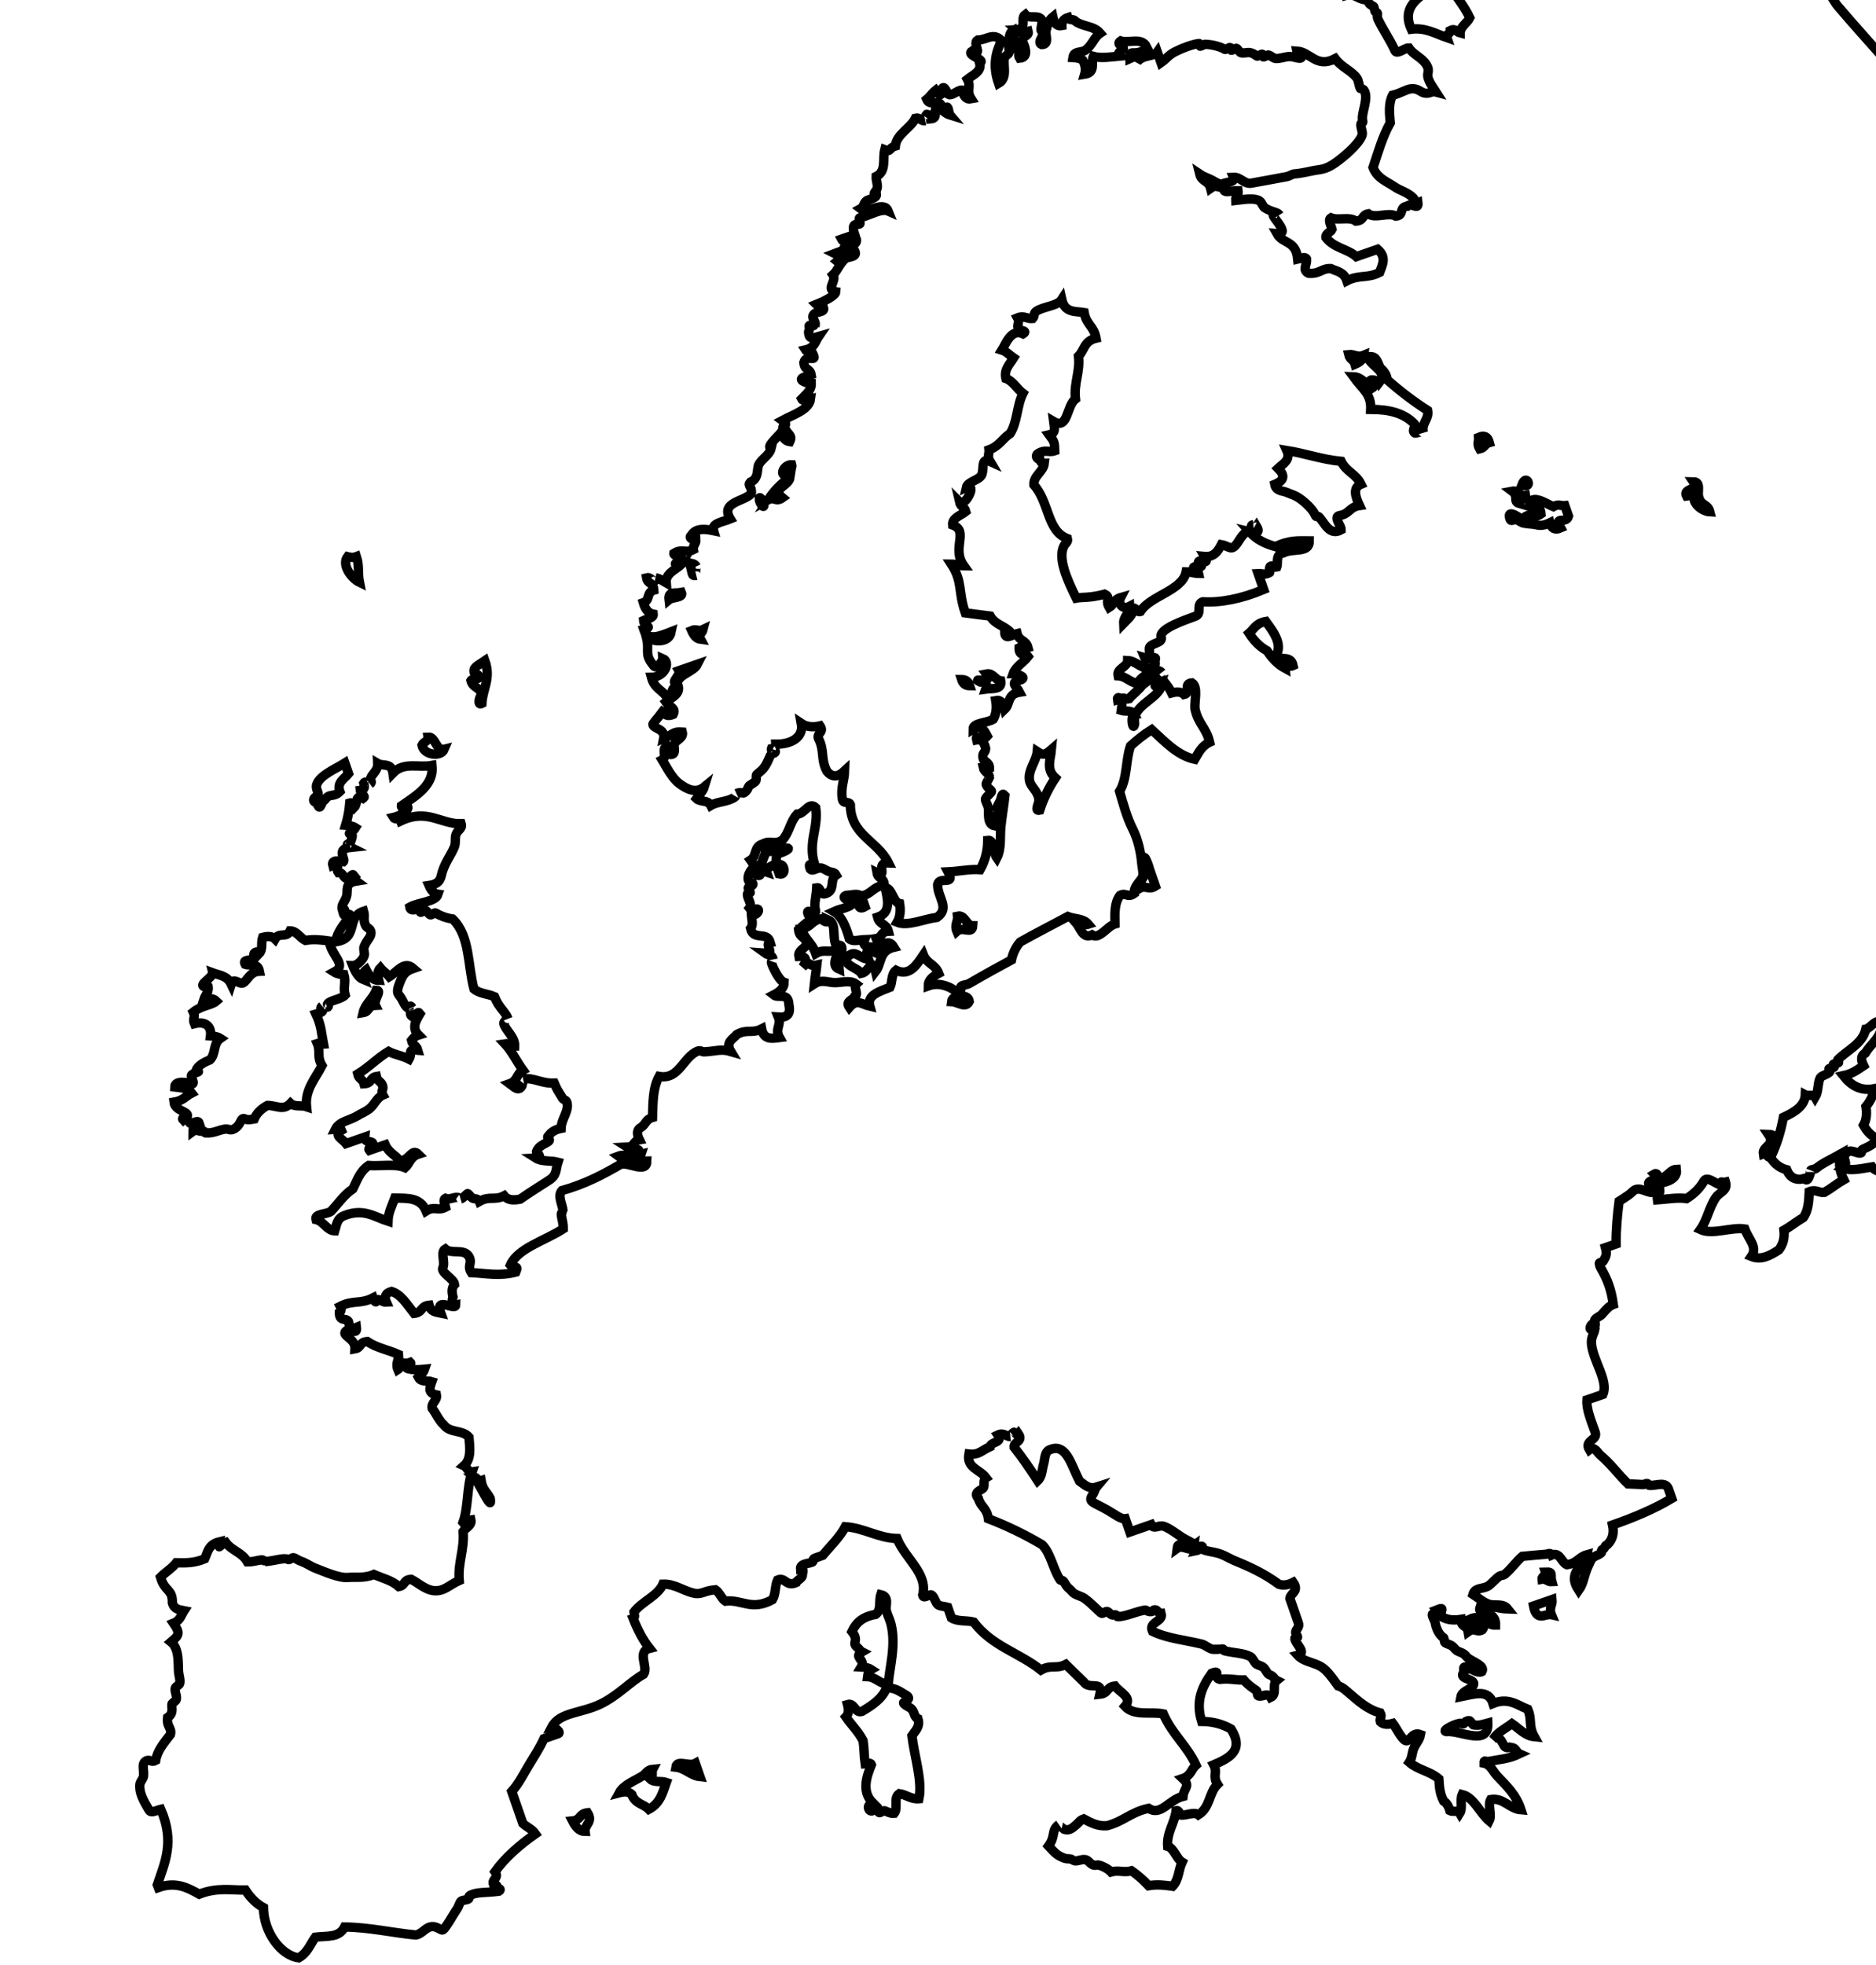 <svg version="1.1" xmlns:svg="http://www.w3.org/2000/svg" xmlns="http://www.w3.org/2000/svg" xmlns:xlink="http://www.w3.org/1999/xlink" x="0px" y="0px" width="400.879px" height="419.873px" viewBox="0 0 400.879 419.873" enable-background="new 0 0 400.879 419.873" xml:space="preserve">
    <path id="path41" fill="none" stroke="#000000" stroke-width="2" stroke-miterlimit="10" d="M74.268,118.925
	c0.561,0.143,1.127,0.272,1.899-0.025c0.659,2.049,0.258,3.586,0.641,5.501C75.055,123.556,72.953,120.677,74.268,118.925z" />
    <path id="path55" fill="none" stroke="#000000" stroke-width="2" stroke-miterlimit="10" d="M91.475,157.46
	c1.627-0.113,1.668,3.05,3.453,2.615c-0.699,1.695-4.378,1.302-4.761-0.889C90.455,158.539,91.604,158.309,91.475,157.46z" />
    <path id="path67" fill="none" stroke="#000000" stroke-width="2" stroke-miterlimit="10" d="M240.964,141.122
	c1.7,0.068,2.694,1.587,4.393,1.656c0.362,1.59-2.035,1.846-2.051,3.254c-1.697-0.069-2.692-1.584-4.388-1.653
	C238.554,142.788,240.951,142.532,240.964,141.122L240.964,141.122z" />
    <path id="path77" fill="none" stroke="#000000" stroke-width="2" stroke-miterlimit="10" d="M179.056,202.7
	c-1.964,1.134-2.772-0.122-4.736,1.011c-0.789-2.27-2.318-3.013-3.108-5.281c2.245-0.329,2.1-1.815,4.343-2.146
	c0.426,0.581,1.499,1.092,1.333,0.174C179.125,197.422,177.433,200.473,179.056,202.7z" />
    <path id="path79" fill="none" stroke="#000000" stroke-width="2" stroke-miterlimit="10" d="M204.614,195.727
	c1.591-0.362,1.848,2.033,3.255,2.049c-0.1,1.966-2.164,0.061-3.404,1.182C203.887,197.578,204.747,196.891,204.614,195.727z" />
    <path id="path97" fill="none" stroke="#000000" stroke-width="2" stroke-miterlimit="10" d="M139.489,377.975
	c-0.328,0.628,0.203,1.671-0.542,2.098c0.862,0.817,2.349,0.349,3.428,0.716c-0.772,2.143-1.244,4.432-3.727,5.746
	c-1.151-1.194-2.921-1.114-3.648-3.182c-0.64-0.634-1.582-0.635-2.666-0.348c0.919-1.706,3.304-2.545,5.082-3.674
	C137.947,378.997,138.351,378.065,139.489,377.975L139.489,377.975z" />
    <path id="path99" fill="none" stroke="#000000" stroke-width="2" stroke-miterlimit="10" d="M193.811,362.279
	c1.081,0.813-0.77,1.326-0.74,1.529c0.064,0.44,1.384,0.921,1.727,1.308c0.706,0.798,0.506,1.725,1.355,2.072
	c0.539,1.678-0.564,2.56-1.284,3.628c0.529,4.502,2.285,9.598,1.5,13.466c-1.647,0.158-2.721-0.876-4.192-1.086
	c-1.352,0.917-0.194,3.054-1.087,4.193c-0.758,0.097-1.499-0.359-2.096-0.543c-0.282-0.087-0.875,0.519-1.135,0.395
	c-0.184-0.09-0.208-1.112-0.395-1.134c-0.388-0.05-0.908,1.278-1.702,0.591c-0.544-0.893,0.07-1.225,0.74-1.53
	c-2.539-2.518-1.193-5.884-0.294-8.163c-0.207-0.549-0.847-0.2-1.331-0.174c-0.25-1.694-0.192-3.24-0.443-4.935
	c-1.05-2.055-2.482-3.32-3.675-5.081c0.632-0.642,0.636-1.583,0.346-2.667c1.477-0.45,1.581,1.936,3.059,1.483
	c2.375-1.369,4.465-2.873,5.255-5.009C191.229,360.463,192.46,361.499,193.811,362.279z" />
    <path id="path101" fill="none" stroke="#000000" stroke-width="2" stroke-miterlimit="10" d="M144.422,377.533
	c0.255-1.701,2.808-0.041,4.17-0.812c0.329,0.945,0.658,1.889,0.986,2.836C147.63,379.355,146.369,377.737,144.422,377.533z" />
    <path id="path103" fill="none" stroke="#000000" stroke-width="2" stroke-miterlimit="10" d="M125.549,387.274
	c1.255,2.021-0.685,2.499-0.52,3.994c-1.257-0.004-2.039-0.987-2.688-2.246C124.22,388.831,123.671,387.466,125.549,387.274z" />
    <path id="path105" fill="none" stroke="#000000" stroke-width="2" stroke-miterlimit="10" d="M330.255,335.85
	c1.821-0.081,0.933,0.627,1.356,2.072c-0.814,0.059-1.239-0.69-2.097-0.544C329.438,336.715,330.51,336.601,330.255,335.85z" />
    <path id="path107" fill="none" stroke="#000000" stroke-width="2" stroke-miterlimit="10" d="M327.688,343.1
	c1.323-0.459,2.645-0.919,3.97-1.379c0.134,1.165-0.726,1.85-0.148,3.23C330.23,344.657,328.34,346.609,327.688,343.1z" />
    <path id="path115" fill="none" stroke="#000000" stroke-width="2" stroke-miterlimit="10" d="M255.143,330.155
	c-0.221,1.929-2.304-0.327-3.601,0.615C251.763,328.842,253.847,331.098,255.143,330.155z" />
    <path id="path117" fill="none" stroke="#000000" stroke-width="2" d="M33.609,402.689c1.585-4.739,3.787-9.181,0.745-16.158
	c-0.881,0.199-2.023,0.931-2.466,0.222c-1.381-2.23-2.243-3.993-1.973-5.676c0.062-0.378,0.671-1.095,0.741-1.529
	c0.225-1.394-0.605-2.858,0.716-3.428c0.736-0.222,1.039,0.453,1.9-0.024c0.356-2.186,1.852-3.823,3.159-5.55
	c0.337-1.458-0.863-1.577-0.616-3.601c1.326-0.891,0.833-1.95,0.913-2.861c0.021-0.214,0.872-0.702,0.938-0.961
	c0.218-0.851-0.376-1.617-0.222-2.469c0.048-0.264,0.845-0.667,0.938-0.96c0.214-0.671-0.159-1.762-0.221-2.47
	c-0.14-1.561,0.228-4.973-1.602-6.436c1.709-1.461,2.004-1.811,0.519-3.998c1.427-0.564,1.625-1.731,2.246-2.685
	c-1.002-0.206-2.094-0.227-2.492-1.68c0.063-3.031-1.646-2.33-2.539-5.478c1.055-1.063,2.517-1.929,3.381-3.082
	c1.869,0.037,3.71,0.132,6.068-0.838c0.638-1.42,0.776-3.085,3.183-3.652c-0.241,1.932-0.214,0.79,1.332,0.174
	c1.327,1.806,3.415,2.046,4.611,4.122c1.452,0.001,1.973-0.325,3.034-0.418c0.361-0.032,0.75,0.372,0.764,0.371
	c2.226-0.206,4.123-0.94,4.934-0.444c0.217,0.133,0.881-0.465,1.134-0.395c0.436,0.121,1.015,0.573,1.53,0.739
	c1.178,0.389,2.084,1.109,3.059,1.482c2.198,0.844,5.124,2.173,7.055,2c1.504-0.134,3.477,0.23,5.5-0.638
	c1.818,0.796,3.813,1.225,5.353,2.589c1.447-0.241,0.873-1.463,2.64-1.554c1.693,0.86,3.518,2.808,5.919,2.395
	c1.529-0.262,2.528-1.33,4.342-2.143c-0.338-3.782,1.155-6.677,0.818-10.46c0.555-0.831,1.925-1.271,1.677-2.491
	c-1.054,0.116-1.161,1.348-1.702,0.593c1.197-3.354,0.778-7.49,1.951-10.854c-0.848,0.129-1.08-1.021-1.726-1.309
	c1.599-1.43,1.25-3.8,1.063-6.094c-1.412-1.633-4.007-0.823-5.352-2.592c-1.002-0.856-1.655-2.429-2.516-3.576
	c-0.234-1.216,1.149-1.647,0.915-2.86c-1.844-0.388-1.469-1.505-0.986-2.838c-0.952-0.307-2.298,0.196-2.862-0.914
	c0.575-0.507,1.076-1.053,1.308-1.726c-1.062,0.115-3.851,0.236-3.995-0.52c-0.038-0.198,1.46-0.473,0.938-0.963
	c-0.773,0.296-1.339,0.165-1.899,0.025c-0.749,0.268-0.175,1.174-0.74,1.529c-0.579-1.384,0.28-2.067,0.148-3.231
	c-2.194-0.994-4.67-1.401-6.685-2.766c-1.767,0.089-1.192,1.312-2.639,1.556c0.128-2.31-3.005-2.77-1.948-3.776
	c0.867-0.911,2.488,1.04,2.271-0.788c-0.994,0.428-1.524-0.103-1.727-1.31c-0.552-0.803-1.953,0.137-1.923-1.874
	c0.399-0.279,0.494-0.705,0.174-1.333c2.715-1.388,4.288-0.413,7.005-1.799c0.185,0.613,0.769,1.349,0.765,0.37
	c0.857-0.146,1.281,0.604,2.097,0.544c-0.533-1.201-0.164-1.967,1.111-2.294c2.053,0.636,3.34,2.847,4.809,4.687
	c1.877-0.191,1.329-1.558,3.207-1.748c0.397,1.452,1.488,1.473,2.491,1.678c-1.365-3.736,3.199-0.294,3.207-1.751
	c-0.935,0.159-0.826-1.109-0.592-1.703c-0.289-1.084-0.286-2.024,0.346-2.663c-0.167-1.253-3.032-2.511-2.515-3.577
	c0.561-1.158-0.579-3.361,0.519-3.997c1.329,1.156,3.823-0.098,4.958,1.457c1.016,1.592-0.398,2.011,0.616,3.603
	c3.09,0.116,5.9,0.811,9.498-0.121c0.672-1.702-0.361-0.581-1.159-1.507c1.593-3.633,7.436-5.206,11.3-7.741
	c0.002-1.45-0.323-1.973-0.419-3.034c-0.033-0.379,0.374-0.725,0.371-0.766c-0.1-1.384-1.245-3.201-0.246-4.363
	c5.132-1.451,8.966-3.526,12.656-5.672c1.803-0.333,5.471,2.039,5.501-0.639c-2.225,0.043-4.482,0.159-6.092-1.063
	c1.588-0.616,4.534,0.945,4.933-0.444c-1.111,0.233-0.002-1.045-0.961-0.936c-0.765-0.045-1.497-0.158-2.096-0.543
	c1.767-0.089,1.191-1.312,2.639-1.557c-0.607-1.237-0.604-2.177,0.346-2.661c0.996-0.618,1.001-1.72,2.443-2.121
	c0.099-3.1,0.038-6.273,1.408-8.759c4.333,0.784,5.105-4.205,8.291-5.422c0.537-0.208,0.858,0.191,1.332,0.172
	c2.533-0.103,3.517-0.713,5.698-0.072c-1.216-2.006,0.444-2.618,1.284-3.626c2.182-1.257,3.214-0.141,5.304-1.207
	c0.432,2.355,2.142,2.072,3.822,1.852c-1.094-1.948,0.473-2.604-0.245-4.367c1.886,0.136,2.688-0.607,2.245-2.688
	c-0.107-2.699-2.233-1.232-3.255-2.048c1.257-0.648,2.242-1.431,2.245-2.687c-1.147-0.363-2.514-3.459-2.712-4.146
	c-0.118-0.409,0.369-0.772,0.37-0.765c-0.259-1.162-1.125-0.864-1.726-1.306c2.323,0.181-0.328-2.048,1.11-2.294
	c-0.666-2.521-3.628-0.306-4.216-2.987c0.676-0.773,0.186-2.112,0.149-3.231c0.899,0.965,2.396-1.113,0.938-0.961
	c0.166,0.918-0.905,0.408-1.333-0.173c0.694-0.91-0.525-1.996-0.418-3.034c0.009-0.082,0.521-0.12,0.568-0.197
	c0.137-0.224-0.51-0.896-0.395-1.136c0.186-0.382,1.283-0.322,0.938-0.961c-1.837-0.176-0.679-2.791,0.148-3.231
	c-0.244,1.391,1.832,2.396,1.53,0.741c-1.01-0.188-1.456-1.541-2.12-2.442c1.415-0.888,0.587-2.861,2.616-3.453
	c1.694-0.901,2.358,0.325,4.168-0.813c1.52-1.624,1.64-3.925,3.16-5.548c1.645-0.045,2.517-2.798,3.972-1.381
	c0.646,4.403-1.752,7.332-0.226,12.162c-0.756,0.122-1.467-0.482-0.938,0.961c0.559,0.617,1.25-0.378,2.467-0.222
	c0.239,0.032,1.172,0.625,1.528,0.741c0.583,0.193,1.177,0.098,1.53,0.742c-1.512,0.999-0.034,3.445-2.417,4.02
	c-0.941,0.316-0.865-1.464-1.727-1.308c-0.053,1.476-0.603,3.594-0.323,4.563c0.604,2.088-2.245-0.708-1.505,1.159
	c0.056,0.142,1.168,0.11,0.961,0.937c-1.261,0.648-2.106,1.499-3.009,2.318c0.192,1.879,1.559,1.329,1.75,3.208
	c-0.555,0.832-1.924,1.27-1.677,2.492c2.235-0.094,1.274,1.575,0.789,2.27c1.78-1.702,1.015,0.024,3.035-0.42
	c-0.142,1.35-0.378,2.648-0.52,3.998c1.569-1.021,2.952-0.25,4.366-0.246c1.435,0.006,3.332-0.62,4.564,0.322
	c-0.666,0.621,0.674,2.214-0.346,2.663c-0.319,0.789-2.031,0.904-1.111,2.294c1.667-1.886,2.637-0.63,4.367-0.242
	c-0.681-2.377,2.019-3.116,4.317-4.047c0.554-1.148,0.184-2.743,1.284-3.626c2.979,1.407,4.531-1.369,5.847-3.303
	c0.774,1.974,2.505,1.974,3.279,3.949c-1.257,0.647-2.241,1.43-2.244,2.688c1.663-0.598,3.14-0.31,4.563,0.32
	c0.888,0.395,0.771,0.826,2.096,0.543c0.663-0.14,0.164-0.577,0.372-0.764c0.386-0.351,1.247-0.325,1.7-0.592
	c3.094-1.802,6.865-3.887,9.056-5.052c0.29-1.432,0.907-2.708,1.852-3.823c3.3-1.864,6.802-3.629,10.188-5.45
	c1.452,0.58,3.298,0.341,4.39,1.654c-1.128,0.384-1.26-1.297-2.663-0.347c1.019,1.146,1.434,3.537,3.452,2.616
	c1.597,1.044,3.224-1.867,4.91-2.341c-0.047-2.225-0.16-4.483,1.063-6.094c1.285-0.708,1.595,0.606,3.035-0.417
	c-0.142-1.726,1.665-2.739,1.852-3.823c0.101-0.589-0.194-2.158-0.224-2.468c-0.222-2.545-0.79-5.187-1.994-7.574
	c-1.219-2.417-1.966-5.235-2.763-7.943c1.703-2.795,1.251-6.631,2.346-9.717c1.363-1.23,2.82-2.411,4.518-3.478
	c2.833,2.593,5.509,5.518,9.197,6.342c0.809-1.339,1.387-2.791,3.186-3.65c-0.705-3.096-2.492-3.949-3.132-7.18
	c-0.133-1.763,0.723-4.604-0.64-5.501c-1.997,0.135-0.127,2.142-1.678,2.492c-0.638-0.632-1.582-0.636-2.665-0.346
	c-0.831-1.782-2.324-3.033-2.516-3.578c-0.047-0.14,0.118-1.095,0.37-0.765c-0.46-0.599-1.026-0.287-1.527-0.74
	c-0.201-0.568,0.224-0.834,0.172-1.332c-0.277-0.617,0.518-1.169-0.393-1.134c0.113,0.313-0.238,0.803-0.568,0.197
	c-0.485,0.026-1.124,0.373-1.333-0.173c1.797,0.534,0.722-1.754,1.112-2.293c0.674-0.934,2.813-0.839,2.442-2.121
	c-0.511-1.764,5.155-3.644,7.349-4.462c1.441-0.562,0.044-2.498,1.484-3.058c3.837,0.196,8.147-0.582,13.073-2.636
	c-0.394-1.135-0.788-2.271-1.182-3.404c0.846-0.053,1.337,0.385,2.464-0.222c0.149-0.081-0.285-1.062,0.174-1.333
	c0.512-0.299,0.884,0.306,1.332,0.173c0.376-1.075-0.387-2.705,1.484-3.059c1.953-1.028,5.537,0.172,5.475-2.54
	c-2.2-0.004-4.296-0.228-7.205,1.231c-2.076-0.582-4.027-1.425-5.548-3.159c0.65,0.163,2.554,0.594,1.506-1.158
	c-0.303,0.485-0.774-0.37-0.766-0.37c-0.619,0.084-0.233,0.681-0.369,0.764c-1.777,1.091-2.169,1.907-2.813,2.886
	c-1.472,2.244-1.724,0.945-3.601,0.615c-0.794,1.532-1.655,2.695-3.578,2.516c1.415,2.472-1.743-0.269-1.31,1.727
	c2.237,0.781-1.846-0.058-0.936,0.961c0.485-0.028,0.823,0.246,0.96,0.938c-0.942-0.004-1.723-0.342-2.663-0.347
	c-0.751,4.042-7.686,5.088-9.771,8.483c-0.754,0.255-0.865-0.814-1.53-0.74c0.036,1.434-1.117,2.291-2.048,3.256
	c-0.073-1.451,1.358-2.175,1.283-3.626c-1.673,0.88-2.524-0.722-1.922-1.875c-1.444,0.403-1.448,1.502-2.444,2.121
	c-0.966-1.693,0.456-2.125-0.984-2.837c-3.336,0.875-4.666,0.563-6.069,0.837c-2.03-4.104-3.977-8.577-2.609-11.177
	c0.268-0.511,0.913-0.804,0.738-1.528c-4.411-1.651-3.813-7.674-7.176-11.497c-0.115-1.945,2.03-2.793,2.223-4.588
	c-0.485,0.028-0.823-0.246-0.96-0.938c-0.576,0.192-1.06-0.746-0.396-1.134c1.59-1.012,2.271-0.138,3.602-0.615
	c-0.066-1.839-0.094-1.922-1.184-3.405c1.557-0.348,1.053-1.694,0.916-2.862c3.146,1.857,2.716-3.284,4.687-4.809
	c-0.399-3.341,1.044-5.787,0.644-9.126c1.284-1.266,1.141-3.224,3.75-3.847c-0.462-2.618-2.074-2.861-2.539-5.478
	c-1.894-0.31-4.145,0.11-4.784-2.79c-0.92,1.439-3.972,1.474-5.476,2.54c-0.625,0.442-0.271,1.042-0.742,1.529
	c-1.166,0.131-1.849-0.728-3.23-0.15c0.558,0.999-0.28,1.515,0.22,2.469c0.112,0.212,2.105,0.241,0.965,0.937
	c-2.569-1.212-3.747,2.253-4.516,3.477c0.959,0.292,1.66,1.12,2.49,1.679c-0.811,1.338-2.108,2.439-1.653,4.39
	c1.479,0.514,2.38,2.233,3.649,3.184c-1.339,2.655-1.14,6.054-2.74,8.584c-1.659,1.083-2.281,2.671-4.516,3.476
	c0.089,0.829-0.43,1.365,0.223,2.468c-2.287-1.052-0.977,2.3-2.05,3.255c-0.814,0.864-2.762,1.179-3.009,2.319
	c2.384-1.055-0.216,4.314-1.481,3.057c0.245,1.118,1.073,1.03,1.355,2.074c-1.107,0.878-2.963,1.397-2.812,2.885
	c3.569,1.301-0.317,4.938,2.39,8.709c-0.943-0.004-1.72-0.344-2.664-0.348c2.486,3.807,1.417,6.01,2.981,10.411
	c1.784,0.218,3.546,0.476,5.329,0.693c1.106,1.937,3.112,2.02,4.415,3.553c-0.567,0.2-0.836-0.225-1.332-0.172
	c0.022,1.904,1.613,0.565,2.663,0.345c0.43,1.714,1.89,1.298,2.32,3.01c-0.738,0.222-1.039-0.453-1.902,0.025
	c-0.028,2.011,1.37,1.069,1.926,1.875c-0.952,1.271-2.671,2.169-3.183,3.65c0.561-0.007,3.016,0.674,1.727,1.309
	c-2.698,0.501-0.974,1.405-0.349,2.665c-2.709,0.419-1.969,2.507-3.185,3.649c-0.29-1.348-0.875-2.085-1.922-1.874
	c0.251,1.536,0.111,2.884-0.52,3.995c-1.237,0.818-4.362,0.718-4.343,2.145c1.771-1.051,2.405,0.232,3.059,1.48
	c-1.022,1.23-2.64-0.721-2.268,0.789c1.047-0.208,1.632,0.527,1.922,1.876c-0.074,0.993-0.854,0.838-0.543,2.097
	c0.188,0.768,1.376,0.755,1.356,2.073c-0.568,0.199-0.836-0.226-1.333-0.174c0.233,1.121,1.096,1.025,1.356,2.074
	c0.02,0.076-0.771,1.322-0.741,1.53c0.101,0.628,1.182,1.315,1.16,1.504c-0.05,0.439-1.345,1.264-1.31,1.727
	c0.045,0.564,0.472,1.146,0.592,1.703c0.247,1.118-0.398,3.571,1.381,3.97c-0.63-1.656,0.511-2.201,0.914-2.861
	c0.135-0.219-0.476-0.879-0.393-1.135c0.132-0.425,0.554-1.047,0.738-1.529c0.212-0.552,0.242-1.77,0.939-0.96
	c-0.244,2.263-0.613,4.209-0.867,6.659c-0.228,2.207,0.161,4.648-0.864,6.661c-0.747-1.059-0.595-3.973-1.946-3.774
	c-0.019,2.35-0.571,4.443-1.631,6.29c-2.114-0.182-4.589,0.376-6.834,0.465c1.634,3.104-1.828,0.813-2.244,2.689
	c-0.043,2.811,2.7,5.007-0.103,7.029c-2.847,0.358-6.302,1.972-8.534,1.058c0.629-1.11,0.77-2.458,0.518-3.997
	c-1.435-0.281-1.553-3.288-3.083-3.379c0.578,2.639,1.246,5.323-1.629,6.29c0.43,1.712,1.888,1.299,2.317,3.009
	c-1.767,0.088-1.191,1.311-2.639,1.553c1.061,2.809,2.379-0.572,3.822,1.853c-3.268,0.777-2.587,3.466-3.923,5.178
	c-0.765-3.314-1.376,0.134-3.035,0.419c-0.94-1.322-3.797-1.618-3.082-3.381c1.748-2.044,2.604,0.275,4.563,0.322
	c-1.663-4.511,3.664,1.228,3.01-2.316c-1.338-0.506-4.748,0.345-3.824-1.853c-1.119,0.038-2.458,0.527-3.23-0.148
	c-0.743-2.691-1.712-4.911-3.304-5.849c1.655-0.772,4.632-0.903,4.145-2.711c-0.783,0.735-2.859-0.271-1.528-0.741
	c1.12-0.037,2.457-0.528,3.231,0.149c-0.585,0.405-1.234,3.443,0.789,2.269c-0.262-0.755-0.526-1.513-0.789-2.269
	c2.3-0.46,2.417-1.976,4.91-2.342c-0.089-1.768-1.311-1.192-1.554-2.639c2.427,1.217-0.513-2.249,2.442-2.122
	c-2.358-4.763-8.114-5.879-8.137-12.435c-0.361-0.876-1.602,0.058-1.726-1.308c-0.376-2.228,0.441-3.876,0.495-5.895
	c-1.423,1.332-2.625,1.475-3.799,0.048c-1.386-2.717-0.411-4.289-1.799-7.006c-0.385-1.129,1.298-1.26,0.346-2.664
	c-1.594,0.372-2.928,0.198-3.996-0.52c0.555,3.024-2.226,4.474-5.452,4.439c0.026,0.485-0.247,0.824-0.939,0.961
	c-0.195,0.533,0.773,0.385,0.765,0.37c0.41,0.725-0.755,0.545-0.937,0.962c-0.238,0.544-0.748,1.723-1.111,2.293
	c-0.679,1.064-1.224,1.308-1.875,1.924c-0.156,0.147-0.012,1.119-0.173,1.332c-0.384,0.505-1.164,0.754-1.505,1.159
	c-0.116,0.136-0.162,0.5-0.37,0.763c-1.087,1.375-0.792,0.112-2.27,0.789c0.06-0.027-0.098,0.587-0.371,0.765
	c-1.665,1.09-3.596,0.866-5.107,1.775c-0.643-1.27-2.197-0.659-3.057-1.48c0.557-0.831,1.387-1.531,1.677-2.493
	c-1.811,1.487-3.746,0.485-5.328-0.692c-1.589-1.182-2.661-3.407-3.674-5.082c1.114-0.563-0.201-2.3,0.914-2.861
	c0.198,0.567,0.395,1.135,0.592,1.702c1.78,0.249,0.797-1.694,1.111-2.294c0.46-0.881,1.997-1.231,1.677-2.49
	c-2.064-0.155-1.938,0.536-3.971,1.38c0.413-2.11-2.213-2.048-2.318-3.01c-0.022-0.207,1.141-1.487,1.309-1.727
	c0.448-0.637,0.87-1.099,1.308-1.726c-0.526,1.112,0.189,1.95,1.727,1.308c0.705-1.37-0.823-1.572-1.554-2.641
	c1.219-0.981,3.096-1.647,2.617-3.452c-1.875,0.351-0.969,2.048-2.247,2.688c-1.003-1.825-2.815-1.981-3.477-4.515
	c2.888-0.044,4.196-3.28,2.42-4.019c0.022,0.568-1.452,2.639-2.073,1.355c-1.94-2.344-0.681-3.104-1.404-5.871
	c1.438,0.924,4.813,1.383,5.304-1.208c-2.523,0.985-5.099,2.083-5.896-0.495c2.211-0.654,0.044-0.536-0.024-1.899
	c0.815-0.392,2.165-0.525,2.073-1.356c-1.01-0.189-1.716-1.005-2.12-2.442c1.515-0.525,0.61-2.223,2.245-2.688
	c-0.088-1.766-1.311-1.192-1.553-2.64c0.73-0.183,1.035,0.43,1.529,0.74c0.24,0.149,0.745-0.679,0.37-0.764
	c1.135,0.261,1.042,0.403,2.293,1.111c-0.199-2.39,2.775-2.966,3.554-4.415c-3.453,1.018-0.22-0.301-0.394-1.134
	c-0.008-0.038-1.615-0.216-1.529-0.74c1.81-1.14,2.475,0.087,4.169-0.813c-0.146-0.858,0.602-1.282,0.543-2.097
	c-0.664,0.078-1.687-0.461-0.962-0.938c0.914-1.771,3.398-1.289,4.737-1.01c-0.485-1.65,2.006-1.86,3.577-2.515
	c-2.185-3.575,2.832-3.664,4.491-5.377c0.23-1.672-0.905-1.676-0.22-2.465c1.972-0.812,1.313-2.887,1.85-3.825
	c0.74-1.29,2.268-1.961,2.617-3.453c-1.22-0.168,1.391-2.435,2.047-3.255c0.446,1.03,1.033,1.767,1.923,1.875
	c0.688-1.451-0.432-1.446-0.986-2.837c-0.314,0.112-0.803-0.235-0.196-0.566c0.644-0.358,0.13-0.751-0.395-1.135
	c2.466-1.323,5.727-2.26,6.02-4.636c-0.698,0.145-1.577,0.658-1.899,0.025c0.932-0.965,2.083-1.823,2.049-3.256
	c-0.563,0.009-3.018-0.672-1.727-1.307c0.566-0.197,1.134-0.395,1.702-0.592c-0.243-1.447-1.465-0.874-1.554-2.64
	c0.567-1.947,3.015,0.336,1.875-1.923c-0.267-0.748-1.174-0.174-1.529-0.741c1.993-0.45,2.08-1.825,2.813-2.885
	c-0.911,0.255-1.941,0.759-2.098-0.544c-0.199-0.569,0.226-0.835,0.173-1.331c-0.58-0.909,1.109-0.333,1.135-0.395
	c0.389-0.988-0.972-1.598-0.221-2.467c0.542-0.627,2.371-0.347,2.073-1.356c-0.677,0.101-1.102-0.323-1.529-0.742
	c1.375-0.551,4.109-1.838,4.144-2.71c-2.302-0.402,0.282-2.328-0.615-3.603c0.981-0.894,1.354-2.304,2.615-3.453
	c0.527-0.48,3.056-0.229,1.875-1.923c-1.828-1.252-2.276,3.615-3.578,2.515c1.528-1.167,0.399-1.187-0.592-1.702
	c0.559-0.22,1.148-0.365,1.703-0.592c0.454-0.185,0.306-0.727,0.37-0.764c0.813-0.461,2.748-0.26,2.64-1.553
	c-0.684-0.86-2.675,0.979-3.231-0.149c0.946-0.328,1.892-0.657,2.838-0.985c-0.956-2.923,0.785-1.953,1.109-2.294
	c0.23-0.241-0.577-1.319,0.174-1.332c1.98-0.516,4.447-2.038,5.871-1.404c-0.92-2.32-4.401,0.643-5.896-0.495
	c0.763-0.417,0.632-1.267,1.309-1.727c0.815-0.392,2.164-0.525,2.073-1.357c-1.149,0.07,0.092-0.684,0.173-1.331
	c0.118-0.952-0.263-1.533-0.222-2.467c2.26-1.109,1.33-3.762,1.828-5.722c1.456,0.552,0.703-0.303,2.27-0.789
	c0.249-2.555,3.246-3.776,4.292-5.944c0.843-0.218,1.3,0.697,2.099,0.542c-0.084,0.018,0.127-1.311,0.17-1.332
	c0.415-0.188,0.884,0.375,0.962,0.938c1.997-0.134,0.129-2.14,1.678-2.491c0.833,0.558,1.531,1.389,2.492,1.679
	c-0.35-0.408-0.204-1.333-0.592-1.702c-0.141-0.134-0.948,0.485-1.135,0.394c-0.258-0.124-0.139-1-0.394-1.133
	c-0.982-0.521-2.312,0.366-2.862-0.913c0.736-0.588,1.139-1.338,1.877-1.924c0.149,0.211,0.751,0.964,0.961,0.938
	c0.732-0.094,0.177-1.512,0.739-1.529c0.429-0.014,0.811,1.42,1.16,1.505c0.818,0.197,1.99-1.057,2.837-0.985
	c0.292,1.347,0.878,2.084,1.925,1.875c-1.14-1.81,0.086-2.474-0.813-4.168c1.218-0.985,3.095-1.649,2.615-3.453
	c1.553-0.824-3.197-1.625-1.555-2.64c2.428,1.216-0.088-1.625,1.113-2.293c1.97,0.009,3.345-1.722,5.129,0.125
	c-1.264,2.533-1.946,5.348-0.643,9.126c2.016-1.155,0.901-3.655,1.258-5.525c0.052-0.27,0.843-0.664,0.938-0.961
	c0.174-0.536-0.115-1.439-0.022-1.9c0.207-1.025-0.112-2.289,0.914-2.861c0.274,1.392,0.133,2.582,0.049,3.8
	c2.256-0.978,0.714,1.079,1.354,2.072c2.345-0.165,0.809-3.113,0.718-3.428c-0.429-1.481,1.408-1.169,1.111-2.293
	c-1.086,0.288-2.025,0.285-2.668-0.346c2.66-0.13,0.865-2.415,2.051-3.257c0.886,1.096,2.924-0.188,3.624,1.285
	c-0.185,1.838-0.594,2.177,0.222,2.467c0.635,0.224-1.558,2.138-0.344,2.663c1.751,0.006,0.741-2.154,0.912-2.861
	c0.293-1.208,0.578-2.335,1.482-3.059c0.291,1.349,0.877,2.086,1.923,1.875c-0.014-0.794,0.328-1.414,1.31-1.727
	c0.266,0.748,1.174,0.173,1.528,0.74c1.593,1.256,3.945,0.948,5.351,2.593c-1.289,0.841-1.739,2.668-3.182,3.649
	c-0.879,0.597-2.43,0.072-2.641,1.554c0.767,0.042,1.496,0.158,2.099,0.543c0.636,1.252,0.665,2.209,0.416,3.034
	c2.455-0.385,1.271-2.531,1.851-3.823c1.667,0.456,3.721,0.117,5.699-0.072c-0.963-0.76,0.729-1.344,0.739-1.529
	c0.036-0.622-1.721-0.951-0.59-1.702c1.774,0.558,4.499-0.845,5.525,1.259c-0.605,0.134-0.298,2.847-1.506,1.159
	c-1.444,0.422-2.153-0.467-2.073,1.355c1.6-0.733,2-0.542,1.53,0.74c1.301-1.657,3.57-1.052,4.343-2.145
	c0.263,0.756,0.525,1.513,0.789,2.27c1.35-0.961,1.528-1.552,3.009-2.318c1.486-0.769,3.628-1.566,5.105-1.774
	c0.044-0.006,0.149,0.537,0.198,0.567c0.184,0.112,0.905-0.405,1.136-0.394c1.775,0.082,3.367,0.579,4.193,1.086
	c0.191,0.119,0.895-0.421,1.134-0.394c0.082,0.009,0.121,0.519,0.197,0.567c0.207,0.127,0.884-0.447,1.135-0.395
	c0.283,0.059,0.653,0.839,0.96,0.938c0.524,0.166,1.458-0.107,1.9-0.024c0.801,0.148,0.882,0.341,1.53,0.74
	c0.206,0.127,0.884-0.443,1.137-0.395c0.096,0.021,0.104,0.513,0.194,0.568c0.203,0.124,0.887-0.438,1.137-0.395
	c0.384,0.066,1.085,0.707,1.529,0.74c0.924,0.07,1.985-0.403,3.032-0.417c1.022-0.014,2.828,0.962,2.467-0.222
	c-0.482,0.029-0.825-0.246-0.96-0.938c2.904,0.174,4.18,3.711,8.188,1.606c1.328,1.828,3.421,2.538,4.613,4.12
	c0.455,0.604,0.404,1.614,0.786,2.271c0.034,0.051,0.538,0.016,0.767,0.37c1.1,1.682-0.7,5.073-0.299,6.462
	c0.187,0.637-0.332,0.438-0.368,0.764c-0.102,0.821,0.516,1.743,0.221,2.467c-0.806,1.974-3.899,4.55-5.626,5.771
	c-2.334,1.65-3.23,1.369-5.106,1.775c-1.814,0.393-3.056,0.593-3.604,0.616c-0.557,0.022-1.153,0.485-1.701,0.591
	c-2.804,0.54-5.753,1.055-7.771,1.429c-1.451,0.074-2.174-1.359-3.626-1.284c0.522,1.197-1.922,0.956-2.639,1.553
	c-0.948-0.302-1.448-0.7-2.295-1.11c-0.846-0.411-1.47-0.554-2.292-1.111c0.426,1.713,1.884,1.299,2.316,3.011
	c1.44-1.026,1.749,0.288,3.034-0.419c-0.95,1.871,1.581,0.865,2.86,0.915c0.145,0.856-0.601,1.282-0.543,2.096
	c2.193-0.265,4.125-0.539,5.129,0.125c0.504,0.333,0.619,1.174,1.161,1.504c1.616,0.989,2.599,0.783,3.058,1.481
	c-0.028-0.046-0.507,0.226-0.566,0.198c-2.876-1.393,3.686,4.092,0.048,3.798c1.258,2.278,4.058,1.363,4.439,5.453
	c0.698-0.145,1.573-0.657,1.898-0.024c0.088,1.294-0.984,2.397,0.42,3.035c2.366,0.208,2.713-1.052,4.734-1.01
	c1.278,0.613,2.814,0.687,3.454,2.615c2.716-1.388,4.289-0.411,7.003-1.798c0.613-1.686,1.508-3.233-0.438-4.935
	c-1.516,0.526-3.03,1.053-4.541,1.578c-1.987-1.743-4.787-1.807-6.513-4.096c-0.128-0.85,1.023-1.08,1.31-1.727
	c-0.198-0.883-0.93-2.023-0.22-2.467c1.576,0.642,3.934-0.331,5.329,0.693c1.766-0.088,1.189-1.311,2.639-1.554
	c1.51,1.104,4.303-0.441,5.896,0.496c1.893-0.184,0.546-1.937,2.441-2.121c0.869-0.908,2.487,1.042,2.27-0.789
	c-0.703,0.239-0.548-0.509-0.96-0.937c-1.243-1.291-2.793-1.56-4.021-2.418c-1.621-1.131-3.683-1.751-4.611-4.121
	c1.092-3.249,2.012-6.578,3.679-9.546c-0.185-2.134-0.379-4.274,0.494-5.895c1.699-0.404,2.887-1.263,3.972-1.381
	c1.424-0.155,2.119,0.785,2.863,0.913c1.215,0.21,1.423-0.506,2.465-0.221c-0.688-1.092-1.45-1.958-1.749-3.206
	c-0.203-0.849,0.438-1.305-0.221-2.468c-0.98-1.727-2.787-2.155-3.848-3.751c-0.933-0.024-2.704,1.683-3.034,0.418
	c-1.184-2.474-2.422-4.198-3.501-6.414c-0.563-1.149,0.272-1.386-0.592-1.702c-0.211-0.078-0.229-0.963-0.395-1.135
	c-0.267-0.277-1.255-0.367-1.161-1.505c-1.906,0.368-2.749-1.466-4.761-0.89c-0.163-0.656-1.13-0.596-0.392-1.135
	c3.593,0.217,6.76-2.719,10.017-4.116c2.947,0.734,5.182,2.941,7.844,4.269c-2.743,1.978-5.408,3.989-3.507,8.213
	c3.023-0.395,5.195,0.965,7.622,1.803c-0.252-0.752,0.813-0.863,0.741-1.529c1.058-0.556,1.391,0.376,2.096,0.543
	c0.013-1.41,1.492-2.109,2.049-3.254c-1.246-2.628-2.894-4.424-4.268-6.785c-0.071-1.923,2.663-2.487,2.987-4.217
	c-1.149-0.554-2.743-0.186-3.625-1.285c1.425-0.41,2.763-0.864,3.207-1.75c-0.002-4.876,0.506-9.508,3.826-12.776
	c-0.423-4.451,1.248-7.89,3.852-10.877c0.236,1.214-1.146,1.646-0.912,2.861c1.397-0.065,1,1.943,1.551,2.64
	c0.042,0.049,0.498-0.224,0.568-0.197c0.238,0.087,0.18,0.98,0.396,1.135c0.397,0.288,1.317,0.024,1.529,0.74
	c-0.596,0.408-2.063,2.685-0.348,2.664c0.166-1.179,0.657-2.198,1.48-3.059c0.283,0.396,0.405,1.114,0.964,0.938
	c-0.879-1.674,0.721-2.523,1.874-1.923c-0.51-1.871-1.838-2.053-2.146-4.342c0.825-0.861,0.214-2.415,1.484-3.059
	c1.482-0.855,2.658-1.857,4.145-2.712c-0.955-3.293-0.421-5.867,1.036-7.992c0.45,1.02,2.044-0.319,2.667,0.346
	c0.376-0.131,0.754-0.263,1.133-0.394c0.556,1.779,1.35,3.057,2.514,3.578c-0.309-1.095,1.741-1.046,1.111-2.294
	c-0.567-1.1-1.921-0.579-2.49-1.678c1.409-1.049,1.09-2.933,0.889-4.76c-1.055,0.712-1.487-0.387-2.095-0.544
	c-0.322-0.084-0.801,0.424-1.136,0.394c-0.195-0.017-0.727-0.861-0.963-0.938c-1.602-0.521-3.542-0.417-4.39-1.653
	c0.135,0.196,0.78-1.305,0.742-1.528c-0.138-0.761-1.419-0.762-1.356-2.074c4.2-3.198,7.486-7.249,14.137-8.728
	c2.163-0.483,2.807-0.641,3.972-1.38c2.148-1.364,4.215-1.261,5.476-2.54c0.707,1.337,2.271,2.009,3.452,2.617
	c1.379,0.704,2.997,0.977,4.393,1.653c2.462,1.191,6.823,2.937,8.038,4.837c0.881,1.375,0.733,3.29,1.209,5.304
	c0.559,2.358,1.138,4.695,1.404,5.871c0.263,1.173,1,2.217,1.186,3.405c0.118,0.782-0.22,0.961,0.02,1.899
	c0.344,1.325,1.022,2.343,1.184,3.405c0.265,1.729,0.004,4.011,0.073,5.697c0.066,1.561,0.147,2.751-0.151,3.232
	c-0.102,0.168,0.532,1.484,0.593,1.702c0.162,0.549-0.377,0.577-0.369,0.765c0.207,4.311,1.017,8.336,0.91,11.766
	c1.87,0.78,2.681,2.519,3.848,3.75c0.161,0.171,1.115-0.021,1.33,0.174c0.695,0.624,0.695,1.447,1.358,2.071
	c0.074,0.071,0.548,0.199,0.765,0.37c1.063,0.841,1.414,0.632,1.923,1.876c0.246,0.604,0.552,0.146,0.765,0.37
	c0.853,0.898,2.15,2.601,2.318,3.01c0.238,0.583,0.585,0.162,0.765,0.371c0.989,1.136,1.646,2.885,2.712,4.144
	c-0.035-0.039,0.64,0.272,0.765,0.371c1.114,0.881,1.561,2.114,2.318,3.009c3.678,4.355,8.353,9.452,11.564,13.152
	c0.104,0.119,0.137,0.419,0.199,0.568c0.235,0.579,0.589,0.166,0.766,0.37c0.651,0.768,0.719,1.332,1.352,2.073
	c0.785,0.912,2.868,2.934,3.282,3.947c0.247,0.611,0.538,0.14,0.765,0.37c0.864,0.879,1.763,2.299,2.316,3.01
	c0.809,1.033,1.711,2.116,2.122,2.442c0.34,0.269,0.711,0.644,0.961,0.938c1.027,1.197,1.643,1.89,2.122,2.442
	c0.91,1.048,1.616,2.182,2.317,3.011c1.264,1.489,2.729,2.698,3.279,3.948c0.476,1.079,0.093,1.792,0.221,2.466
	c0.347,1.797,0.597,3.07,0.615,3.603c0.024,0.57,0.521,1.132,0.592,1.701c0.115,0.865-0.393,1.309,0.224,2.467
	c0.595,1.119,2.499,1.501,2.886,2.812c3.064-0.481,5.509,0.314,8.731-0.488c0.713,1.773,2.152,2.049,2.713,4.145
	c-1.185,2.764-1.808,5.688-2.741,8.584c-0.928,2.873-2.525,5.875-2.542,9.151c2.191,0.328,4.994,0.833,6.288,1.63
	c0.212,0.127,0.883-0.454,1.136-0.395c0.442,0.102,0.966,0.602,1.53,0.74c0.251,0.062,1.145,0.227,1.329,0.173
	c0.668-0.194,0.385,0.282,0.766,0.37c1.545,0.356,2.888,0.813,3.995,0.52c1.653-0.437,2.385-1.818,4.146-2.713
	c-0.422-0.554,0.12-1.039,0.174-1.333c0.108-0.632-0.189-1.208-0.024-1.898c0.072-0.3,0.832-0.637,0.938-0.962
	c0.189-0.596-0.178-1.368-0.023-1.899c0.572-1.983,0.636-4.104,2.591-5.353c0.762,1.026,2.781-0.548,3.429,0.716
	c1.87,3.283,3.206,7.671,5.076,10.955c1.413,0.012,2.111,1.491,3.257,2.047c0.74,1.396,2.288,1.124,2.886,2.813
	c4.302-1.41,7.776-1.113,11.94-2.242c1.119,1.588,2.813,1.985,3.848,3.75c3.182-0.818,4.311-2.631,7.744-3.327
	c1.372,2.312,3.23,2.713,3.677,5.083c0.175,0.943-1.131,2.11-0.914,2.861c0.194,0.67-0.271,0.375-0.371,0.765
	c-0.583,2.278-3.569,4.31-5.058,5.573c0.573,1.38,0.524,2.457-0.15,3.231c-1.89,0.658-3.781,1.314-5.674,1.972
	c-1.18-0.161-2.132-0.794-3.43-0.717c-0.084,2.022-1.975,2.839-3.181,3.65c-1.391,0.932-3.337,1.539-4.91,2.342
	c-1.581,0.81-3.438,1.493-4.909,2.342c-1.749,1.011-5.635,3.585-6.022,4.637c-0.064,0.178-0.96,0.272-1.132,0.395
	c-1.679,1.171-4.77,2.816-5.085,3.674c-0.086,0.241-0.984,0.173-1.136,0.395c-0.303,0.454-0.023,1.238-0.738,1.529
	c-1.102,0.448-0.74,2.108-1.681,2.492c-1.022,0.417-0.889,1.693-1.108,2.293c-0.087,0.238-0.981,0.182-1.135,0.395
	c-0.269,0.37-0.438,1.076-0.741,1.529c-0.807,1.208-1.444,2.516-2.049,3.256c-0.458,0.56-0.399,1.015-0.739,1.529
	c-0.525,0.793-1.42,1.246-1.876,1.924c-0.584,0.871-0.177,2.515-1.677,2.491c1.793,3.118,3.481,6.452,4.88,10.386
	c2.487,1.205,4.752,3.031,7.276,4.468c2.431,1.382,5.617,2.253,7.844,4.27c0.685,0.621,0.771,1.382,1.356,2.072
	c1.452,1.72,3.732,3.722,4.438,5.453c0.231,0.568,0.61,0.179,0.766,0.372c2.12,2.611,4.196,5.694,6.188,8.659
	c-1.003,0.302-1.719,0.741-2.072,1.357c0.03,2.651-1.676,5.009-2.566,7.25c-0.245,0.618,0.217,1.22,0.024,1.902
	c-0.337,1.19-2.004,3.658-2.419,4.018c-0.364,0.316-1.139,0.376-0.938,0.962c0.313-0.111,0.805,0.235,0.196,0.568
	c-1.532,0.89,1.181,0.583,1.162,1.505c-0.614,0.185-1.35,0.768-0.372,0.764c0.132,0.379,0.264,0.756,0.393,1.134
	c-1.36,0.757-2.332,1.704-2.811,2.886c2.038,0.566-0.905,2.672,0.245,4.367c-0.995,0.619-1.001,1.718-2.441,2.12
	c-0.108,1.427-1.671,3.035-0.349,2.665c0.017-0.005-0.213-0.535-0.196-0.568c0.188-0.389,0.955-0.958,1.137-0.393
	c0.127,0.848-1.021,1.079-1.309,1.727c0.623,1.876,0.022,3.157,1.207,5.303c-1.168,2.269-0.462,5.441-0.272,8.362
	c1.828,0.119,3.706,0.143,5.696-0.072c0.744,1.066,1.83,1.419,2.689,2.245c1.243,0.177,1.306-2.358,2.268-0.788
	c1.207,2.775,2.986,5.86,3.698,6.981c1.329,2.094,0.645,1.901,2.125,2.441c0.236,0.089,0.178,0.981,0.39,1.137
	c1.524,1.097,4.299,1.203,6.292,1.63c2.371,0.502,4.462,1.126,6.657,0.864c0.062,0.887-0.346,1.191,0.595,1.703
	c2.376,0.127,4.376,1.427,6.483,2.197c0.543,0.195,1.053,0.583,1.53,0.739c0.585,0.191,1.288-0.238,1.901-0.022
	c1.129,0.393,2.22,2.152,3.626,1.285c2.515-2.536,6.131-1.702,8.163-0.297c-1.7,0.592-3.402,1.185-5.107,1.775
	c0.297,0.773,0.168,1.337,0.026,1.9c-0.747,0.267-0.174,1.174-0.738,1.529c0.352,3.348,4.601,6.212,2.388,8.708
	c-3.476,0.031-6.926,0.008-9.893-1.015c-1.773,1.667-4.576,2.012-6.612,2.934c-1.9,0.865-3.753,2.158-5.305,1.209
	c-0.176-0.111-0.906,0.397-1.132,0.393c-1.479-0.038-2.591-0.301-3.798,0.049c-0.575,0.166-0.541-0.373-0.767-0.371
	c-1.185,0.013-2.493,0.599-3.601,0.614c-4.513,0.068-8.553-0.326-11.988-1.557c-8.926,3.831-17.859,6.934-27.235,9.464
	c-0.754-1.688-2.118-2.121-3.084-3.379c-1.922,0.436-4.735-0.6-5.895-0.496c-0.764,0.069-0.791,0.16-1.332-0.174
	c-0.163-0.096-0.926,0.383-1.135,0.397c-1.958,0.116-3.511,0.313-4.935,0.442c-0.515,0.045-0.543-0.357-0.764-0.371
	c-2.197-0.142-4.486-0.422-6.661-0.868c-0.097-0.017-0.106-0.51-0.196-0.563c-0.2-0.128-0.887,0.436-1.135,0.393
	c-0.385-0.066-1.094-0.652-1.53-0.74c-1.053-0.211-2.507-0.012-3.427-0.717c-2.09,1.067-3.124-0.052-5.307,1.208
	c-0.841-1.186-2.413-0.862-3.254-2.048c-1.879,0.191-1.33,1.558-3.209,1.747c-0.841-1.183-2.411-0.862-3.253-2.045
	c-2.223,0.362-4.539,0.925-6.267,0.269c1.666-1.236-0.896-2.21,1.285-3.627c1.086-0.158,2.136,0.657,2.663,0.349
	c0.159-0.093-0.161-0.518,0.37-0.766c0.918-0.424,2.67-1.119,3.01-2.316c-1.185-0.483-2.129-1.453-2.886-2.814
	c0.63-1.11,0.77-2.457,0.521-3.993c0.938-1.118,1.56-2.396,1.848-3.824c-2.967,0.604-5.028-0.662-6.682-2.765
	c2.036-0.431,3.102-1.33,4.342-2.145c-0.609-1.239-0.605-2.18,0.345-2.666c0.998-1.717,2.884-3.007,3.355-4.981
	c1.074-0.34,1.051-0.854,0.174-1.331c-1.129-1.397-2.355,0.992-3.404,1.181c-0.692,3.112-3.91,4.435-5.994,6.538
	c-0.062,0.059,0.228,0.479,0.197,0.565c-0.08,0.214-0.964,0.226-1.136,0.396c-0.059,0.058,0.226,0.481,0.197,0.568
	c-0.078,0.213-0.964,0.219-1.135,0.394c-0.062,0.062,0.229,0.479,0.196,0.569c-0.211,0.575-1.715,0.82-2.072,1.354
	c-0.602,1.281-0.347,2.978-1.086,4.192c-0.427-0.746-1.47-0.214-2.097-0.545c-0.092,2.318-2.189,3.661-4.688,4.811
	c-0.562,3.033-1.447,5.908-2.743,8.583c0.887,1.421,2.051,2.267,3.453,2.616c0.729,1.745,2.004,2.36,3.825,1.851
	c0.84,1.375,1.437-2.084,1.306-1.726c0.075-0.2,0.962-0.245,1.136-0.394c1.302-1.132,3.593-2.154,5.279-3.108
	c-0.378,1.547-0.476,3.232,0.643,5.502c-1.486,0.854-2.662,1.859-4.146,2.712c-1.164,0.132-1.851-0.728-3.231-0.151
	c-0.094,2.003-0.175,4.007-1.26,5.526c-1.482,0.856-2.658,1.861-4.144,2.713c0.184,1.663-0.203,3.049-1.087,4.192
	c-2.055,1.342-3.849,2.22-5.873,1.405c1.379-2.012-0.503-3.459-1.403-5.871c-2.921-0.462-6.936,1.33-9.499,0.119
	c1.528-2.167,1.823-4.683,3.333-6.881c0.742-1.076,2.603-1.494,2.049-3.254c-0.86,0.193-0.852-0.406-1.135,0.394
	c-0.225,0.633-2.631-1.846-3.43-0.716c-0.81,1.496-2.073,2.771-3.751,3.846c-1.902-0.289-4.145,0.117-6.264,0.27
	c-0.146-0.857,0.603-1.28,0.542-2.098c-2.076,1.456-3.463-0.61-5.131-0.124c-0.485,0.143-0.952,0.766-1.506,1.162
	c-0.853,0.611-1.225,0.795-2.07,1.353c-0.369,2.968-0.67,5.968-0.645,9.127c-0.757,0.264-1.513,0.528-2.269,0.79
	c0.444,1.673-0.058,2.019-0.349,2.664c-0.468,1.039-1.394-0.139-0.739,1.528c1.605,2.747,2.317,4.791,2.761,7.944
	c-0.976,0.35-1.652,1.25-2.443,2.121c-0.39,0.43-1.146,0.636-1.504,1.158c-0.202,0.295,0.566,1.764-0.371,0.765
	c-0.568,0.352-1.038,1.407-0.172,1.332c-0.112-0.314,0.236-0.803,0.565-0.197c-0.205,1.254-0.91,1.727-0.718,3.429
	c0.395,3.492,3.661,7.845,2.416,10.61c-1.135,0.392-2.271,0.786-3.403,1.18c-0.163,1.968,0.931,4.543,1.797,7.008
	c0.456,1.636-2.449,1.646-1.284,3.625c1.084-0.854,1.802,0.697,2.297,1.112c2.385,2.002,3.95,4.271,5.966,6.192
	c1.376,0.045,2.621,0.119,3.23,0.148c0.157,0.007,0.413-0.153,0.569-0.195c0.62-0.183,0.467,0.345,0.764,0.368
	c1.551,0.12,3.678-1.071,4.193,1.087c0.196,0.568,0.393,1.134,0.593,1.703c-3.623,2.179-7.939,4.022-12.656,5.67
	c0.377,1.756-0.014,3.139-1.089,4.193c-0.596,0.13-0.482,0.776-0.938,0.96c-0.611,0.252-0.137,0.533-0.37,0.766
	c-0.637,0.643-1.559,0.652-2.071,1.358c-0.186,0.255-0.577,1.191-0.738,1.525c-0.873,1.802-0.951,3.682-2.025,5.156
	c-2.656-4.115,1.33-5.021,1.802-7.621c-1.871,0.51-2.051,1.839-4.342,2.144c-1.172-0.502-1.475-2.802-3.255-2.048
	c-0.295-0.618-0.686-0.217-1.333-0.172c-1.561,0.107-3.477,0.314-4.933,0.442c-1.22,1.021-2.366,2.723-3.753,3.848
	c-0.289,0.236-0.818,0.188-1.134,0.393c-0.865,0.568-1.768,1.735-2.441,2.123c-1.137,0.65-2.765,0.242-3.206,1.75
	c1.252,0.808,1.948,1.543,3.255,2.049c1.399,0.538,3.124-0.281,4.191,1.086c-2.018-0.055-3.665-0.872-5.895-0.496
	c-0.839,2.222,3.334,0.333,3.28,3.951c-2.086,0.077-2.87-2.525-5.524-1.263c0.104,1.823,4.021,0.669,2.688,2.247
	c-1.287,0.706-1.595-0.609-3.036,0.416c-0.243-1.446-1.464-0.873-1.553-2.639c-1.536,0.251-2.885,0.11-3.995-0.52
	c-0.793-1.113,0.979-2.365-1.16-1.507c0.528,0.608-0.868,0.673-0.938,0.964c-0.098,0.396,0.522,1.29,0.592,1.702
	c0.338,1.972,1.368,3.067,1.751,3.207c0.238,0.087,0.181,0.979,0.394,1.136c0.41,0.295,1.042,0.37,1.531,0.737
	c0.404,0.31,0.566,0.669,0.962,0.939c0.39,0.271,1.121,0.436,1.526,0.74c0.406,0.303,0.569,0.667,0.963,0.939
	c1.188,0.818,3.556,1.6,2.887,2.812c-1.364,0.789-4.517-2.645-3.801,0.049c-1.602,1.907,3.236,1.243,1.752,3.207
	c-0.903,0.665-2.256,1.109-2.442,2.12c2.782-0.549,5.869-1.729,6.856,1.435c3.323-1.34,5.175,0.359,7.425,1.234
	c0.977,2.203,0.083,3.5,1.405,5.872c-1.956-0.185-3.247-1.744-4.786-2.79c-1.406,1.05-3.205,1.907-3.947,3.278
	c1.579-1.071,1.946,1.356,2.491,1.681c0.821,0.484,0.586-0.246,1.333,0.172c0.848-0.128,1.078,1.021,1.725,1.309
	c-2.45,1.164-4.348,1.188-6.436,1.602c-0.619,0.279-1.172-0.518-1.137,0.395c1.419,0.302,1.836,1.703,2.886,2.812
	c1.894,2.001,4.008,3.942,5.031,7.154c-2.434-0.171-3.749-2.652-6.487-2.194c-0.688,1.237,0.313,3.297-0.324,4.564
	c-2.012-1.691-3.232-5.019-5.768-5.631c-0.515,1.167,0.161,2.913-0.521,3.996c-0.424-0.745-1.469-0.211-2.097-0.541
	c-0.302-1.004-0.74-1.72-1.356-2.073c-0.926-1.864-0.882-3.259-1.01-4.735c-1.88-1.638-4.432-1.892-6.312-3.528
	c0.615-0.925,0.528-1.858,0.91-2.862c0.435-1.142,1.269-1.835,1.482-3.061c-1.996-0.77-2.28,2.004-3.404,1.186
	c-1.002-0.857-1.655-2.431-2.515-3.579c-1.084,0.29-2.028,0.285-2.665-0.348c-0.219-0.736,0.453-1.039-0.022-1.897
	c-2.725-0.692-4.828-2.674-6.513-4.098c-1.08-0.911-1.516-1.38-2.49-1.68c-1.608-2.194-2.586-3.61-4.045-4.315
	c-1.645-0.796-3.478-0.97-4.589-2.222c2.068-0.554-0.525-2.35-0.615-3.604c-0.003-0.052,0.534-0.14,0.567-0.197
	c0.128-0.203-0.438-0.885-0.395-1.133c0.158-0.834,0.979-1.006,0.544-2.099c-0.59-1.701-1.183-3.402-1.774-5.105
	c0.157-1.182,2.052-1.522,0.717-3.429c-1.253,0.637-2.21,0.667-3.033,0.418c-3.156-2.302-6.15-3.695-9.375-5.008
	c-0.803-0.328-1.573-0.765-2.292-1.112c-1.934-0.937-3.351-0.71-4.958-1.456c0.316-0.108,0.484-0.685-0.197-0.566
	c0.028,0.485-0.247,0.822-0.937,0.959c0.624-1.382-1.543-1.958-2.887-2.812c-1.18-0.749-2.805-2.043-4.02-2.418
	c-1.059-0.327-2.094,0.776-2.662-0.347c-1.517,0.525-3.028,1.051-4.54,1.579c-0.33-0.946-0.657-1.893-0.987-2.839
	c-0.942,0.142-2.194-0.921-3.822-1.852c-3.164-1.807-4.276-1.654-3.081-3.381c0.269-0.387,0.412-1.14,0.739-1.527
	c-1.676,0.538-2.559-0.566-3.624-1.284c-1.704-3.24-2.758-8.089-6.166-6.761c-1.339,0.367-1.191,2.09-1.484,3.057
	c-0.382,1.275-0.297,2.71-1.278,3.628c-1.622-2.506-3.276-4.939-5.035-7.154c-0.149-1.176,2.046-1.216,0.916-2.864
	c-0.37,0.487-0.685-0.365-0.767-0.37c-0.475-0.013-1.017,0.972-0.938,0.965c-0.764,0.07-1.436-0.938-2.663-0.348
	c1.145,1.656-1.573,1.439-1.677,2.49c-1.976,0.909-2.433,1.82-4.54,1.577c-0.536,2.985,2.307,3.26,3.673,5.082
	c-0.723,0.437-0.242,1.458-0.543,2.098c-0.256,0.549-2.396,0.901-1.109,2.294c0.51,1.87,1.839,2.054,2.145,4.345
	c3.976,1.528,7.8,3.382,11.467,5.551c1.862,1.763,2.382,5.389,3.895,7.55c0.097,0.134,0.493-0.046,0.766,0.372
	c0.484,0.741,0.611,1.07,1.161,1.505c0.401,0.317,0.577,0.653,0.96,0.939c0.651,0.48,1.649,0.641,2.294,1.109
	c1.713,1.238,3.267,3.047,3.651,3.184c0.283,0.104,0.824-0.426,1.135-0.396c0.48,0.045,0.787,0.956,1.527,0.742
	c0.595-0.172,0.51,0.362,0.764,0.37c1.653,0.037,3.924-1.124,5.873-1.405c0.23-0.033,1.184,0.813,1.9-0.024
	c0.751-0.253,0.864,0.815,1.528,0.742c0.518,1.823-2.806,1.786-1.854,3.821c3.106,1.516,6.816,1.835,10.485,2.716
	c0.713,0.172,1.612,0.963,2.295,1.112c0.284,0.061,1.837-0.008,1.899-0.024c0.667-0.194,0.378,0.277,0.761,0.368
	c2.035,0.488,4.025,0.444,5.527,1.264c0.397,0.215,0.854,1.257,1.159,1.504c0.33,0.266,1.168,0.438,1.53,0.739
	c0.531,0.444,0.72,1.136,1.158,1.504c0.138,0.118,0.502,0.162,0.767,0.372c0.396,0.314,0.529,0.721,0.96,0.938
	c-1.096,0.885,0.19,2.922-1.284,3.625c-0.652-1.132-1.916,0.017-2.664-0.347c-0.262-0.127-0.147-0.975-0.395-1.135
	c-0.952-0.607-1.894-1.305-2.688-2.244c-1.755,0.055-3.273-0.385-5.131-0.127c-1.605-0.373,0.483-2.183-1.728-1.306
	c-2.009,2.802-3.494,5.857-2.148,10.284c2.352,0.019,4.443,0.569,6.289,1.629c2.809,4.509-0.256,6.169-3.701,7.646
	c0.9,1.693-0.327,2.359,0.813,4.168c-1.93,1.899-1.536,4.92-4.097,6.513c-0.9-0.739-2.625,0.22-3.798,0.049
	c-0.28-0.396-0.404-1.113-0.963-0.937c-0.308,2.681-2.035,4.677-1.803,7.62c1.374,0.409,1.866,2.643,3.083,3.379
	c-0.785,1.666-0.67,3.766-2.024,5.158c-1.617-0.232-3.245-0.447-5.129-0.127c-1.141-1.222-2.355-2.282-3.653-3.183
	c-1.641,0.461-2.726-0.217-4.365,0.244c-0.684-0.766-2.579-1.618-3.059-1.479c-1.157,0.334-1.649-0.937-2.295-1.112
	c-0.824-0.226-1.623,0.321-2.466,0.222c-0.065-0.009-0.523-0.313-0.765-0.368c-0.504-0.122-0.875-0.01-1.33-0.174
	c-1.611-0.584-2.058-1.118-3.454-2.618c1.637-2.279,0.458-3.332,2.223-4.588c-0.113,0.079,0.933,0.928,0.961,0.939
	c1.296,0.573,2.074-0.352,2.835-0.982c0.561-0.471,0.651-0.862,1.506-1.163c1.499,0.807,2.996,1.608,4.957,1.458
	c3.588-0.938,5.069-2.895,8.882-3.724c2.65,1.721,4.26-1.771,7.377-2.562c0.168-1.784,1.699-2.174-0.049-3.8
	c1.735-0.575,1.788-1.965,2.813-2.884c-2.018-4.283-5.035-6.501-6.979-10.93c-2.732-0.532-6.227,0.515-8.19-1.606
	c1.681-1.9-1.027-2.896-2.145-4.344c-1.879,0.194-1.327,1.561-3.208,1.751c0.718-3.043-2.323-0.854-3.451-2.614
	c-1.276-1.264-2.571-2.487-3.848-3.75c-2.09,1.064-3.123-0.054-5.305,1.207c-4.647-3.723-10.445-5.065-14.378-10.267
	c-1.531-0.406-3.438-0.045-4.76-0.891c-0.264-0.756-0.525-1.512-0.788-2.269c-0.633-0.176-1.579-0.178-2.098-0.542
	c-0.459-0.323-0.818-1.803-1.355-2.074c-0.502-0.251-1.728,0.959-1.899,0.023c1.157-4.611-3.704-7.73-5.473-12.089
	c-4.042-0.099-7.085-2.263-11.05-2.519c-1.196,2.253-3.18,4.123-4.861,6.14c-0.558,0.222-1.147,0.365-1.703,0.594
	c-0.453,0.183-0.307,0.726-0.37,0.763c-0.811,0.461-2.747,0.26-2.64,1.552c0.728-0.116,0.568,0.508,0.395,1.139
	c0.129,0.847-1.02,1.078-1.308,1.725c-2.186,1.026-2.343-1.262-3.997-0.521c-0.601,1.284-0.346,2.979-1.086,4.196
	c-4.488,2.448-6.552-0.113-10.064,0.317c-0.838-0.545-1.284-1.899-2.121-2.443c-2.327,0.213-2.674,0.896-4.169,0.815
	c-2.497-0.367-4.334-2.096-7.054-2.002c-1.059,2.477-4.577,3.764-6.193,5.967c0.025,0.485,0.373,1.124-0.174,1.333
	c0.984,2.519,2.134,4.688,3.501,6.413c-2.772,0.704-0.2,3.995-1.259,5.526c-2.745,1.509-5.468,4.569-9.228,6.386
	c-4.104,1.983-8.748,1.716-10.386,4.881c0.474-0.093,2.372,1.28,1.159,1.505c-0.946,0.328-1.891,0.657-2.836,0.986
	c-0.879,1.933-2.05,3.73-3.159,5.552c-1.177,1.93-2.185,4.04-3.727,5.744c0.789,2.271,1.578,4.541,2.366,6.81
	c0.858,0.825,1.945,1.18,2.688,2.245c-3.446,2.424-6.454,5.057-8.636,8.089c0.952,1.404-0.73,1.533-0.346,2.664
	c0.486-0.026,0.825,0.246,0.962,0.938c0.314-0.11,0.804,0.236,0.197,0.569c-3.003,0.374-4.533,0.112-6.068,0.837
	c-0.561,0.263-0.16,0.571-0.372,0.764c-0.389,0.355-1.354,0.197-1.702,0.592c-0.211,0.239-0.492,1.162-0.74,1.527
	c-0.915,1.355-1.408,2.307-2.048,3.258c-1.224,1.811-0.957,1.367-2.271,0.789c-2.091-0.925-2.855,1.313-4.539,1.576
	c-5.117-0.479-9.897-1.65-15.219-1.706c-1.188,2.331-3.652,1.86-6.242,2.168c-1.101,1.512-1.632,3.302-3.554,4.415
	c-3.859-0.502-7.479-5.507-7.544-10.734c-1.496-0.808-2.772-2.073-3.848-3.749c-3.17,0.052-5.994-0.614-9.866,0.885
	c-2.481-1.375-4.961-2.748-8.757-1.409C33.74,403.065,33.675,402.878,33.609,402.689z M377.89,242.347
	c1.595,2.35-1.366,2.486-1.086,4.193c0.752-0.253,0.863,0.815,1.528,0.742C377.954,245.553,380.728,242.395,377.89,242.347z
	 M243.295,189.917c1.592-1.014,2.01,0.399,3.6-0.615c-0.394-1.136-0.787-2.27-1.183-3.405c-0.182-0.772-1.339-4.135-1.355-2.072
	C246.032,186.839,243.303,187.718,243.295,189.917z M318.295-22.474c0.287-0.59-1.236-3.012-1.529-0.74
	C317.128-23.656,318.14-22.152,318.295-22.474z M168.084,101.585c-0.629-1.248,1.42-1.2,1.11-2.294
	C167.547,99.191,166.376,101.611,168.084,101.585z M164.161,106.764c1.286-0.707,1.593,0.607,3.033-0.418
	c-2.444-1.972,1.385-2.46,1.655-4.39C166.859,103.352,165.289,104.951,164.161,106.764z M163.222,107.727
	c-0.114-0.827-1.121-2.092-0.961-0.938C162.374,107.615,163.382,108.881,163.222,107.727z M148.788,122.918
	c-0.28,0.069-0.084-2.028-0.024-1.9c-0.291-0.62-0.975-0.646-1.529-0.741C148.154,122.043,147.507,123.235,148.788,122.918z
	 M404.688,33.991c0.582,0.411,1.543,0.378,0.37-0.765c-0.223-0.217-0.675-0.943-0.962-0.938c-0.848,0.016,0.176,0.545,0.197,0.568
	C404.513,33.096,404.426,33.806,404.688,33.991z M289.552,77.816c1.032-0.445,1.769-1.032,1.877-1.923
	c-1.383,0.578-2.067-0.28-3.23-0.149C288.443,76.861,289.27,76.774,289.552,77.816L289.552,77.816z M142.965,128.12
	c0.717-0.597,3.163-0.355,2.639-1.553C144.22,126.856,142.739,126.205,142.965,128.12z M407.769,37.371
	c-0.163,0.028,0.771-1.476,0.742-1.529c0.019,0.032-1.36-0.129-1.332-0.173c-0.126,0.191,0.442,0.895,0.394,1.134
	C407.553,36.902,406.86,37.526,407.769,37.371z M294.731,81.74c-0.217-0.429-2.475-1.069-1.898,0.025
	c0.576-0.193,1.06,0.746,0.394,1.134c-1.354-0.779-2.311-2.375-4.02-2.418c1.938,2.678,3.848,3.641,3.698,6.98
	c3.927,0.011,7.094,0.758,9.349,3.112c0.47,0.492-0.672,1.255,0.024,1.9c0.269,0.248,1.723-0.584,1.899-0.025
	c-0.576-2.009,1.257-2.852,0.889-4.76c-3.003-1.922-5.876-4.109-8.63-6.541c-0.142-1.654-1.442-2.396-1.556-2.64
	c-0.686-1.487-0.791-2.622-2.688-2.245C293.114,78.418,296.651,79.315,294.731,81.74z M409.15,41.343
	c0.13,0.241,1.836,0.309,2.098,0.543C410.767,39.97,408.831,40.735,409.15,41.343z M149.721,136.584
	c-0.557-1.056,0.375-1.392,0.543-2.096c-1.028,0.5-1.474-0.206-2.468,0.221C148.243,135.738,148.83,136.475,149.721,136.584
	L149.721,136.584z M273.117,100.061c1.468,1.489,1.381,2.579-0.717,3.428c0.285,1.48,1.739,1.351,2.492,1.68
	c1.085,0.47,1.9,0.622,3.06,1.48c1.2,0.89,2.626,2.266,3.083,3.38c0.254,0.624,0.511,0.132,0.764,0.37
	c1.195,1.123,2.217,4.208,4.783,2.79c0.025-0.932-1.681-2.702-0.417-3.034c2.244-0.33,2.099-1.816,4.343-2.146
	c-0.946-2.032-1.433-3.839,0.321-4.564c-1.105-2.263-3.136-2.62-4.239-4.884c-4.065-0.381-7.677-1.693-11.62-2.323
	C275.873,98.249,274.226,99.025,273.117,100.061z M145.057,143.292c0.51,0.944-2.062,2.686-0.346,2.664
	c0.297-1.901,3.492-2.399,4.318-4.045C147.705,142.372,146.382,142.832,145.057,143.292L145.057,143.292z M316.19,95.905
	c1.116-0.246,1.031-1.074,2.07-1.355c-0.325-1.275-1.09-1.646-2.294-1.111C316.054,94.268,315.537,94.802,316.19,95.905
	L316.19,95.905z M325.215,103.579C327.725,104.638,326.206,100.883,325.215,103.579L325.215,103.579z M207.218,146.491
	c-0.308-0.987-0.941-1.302-1.728-1.307C205.8,146.17,206.434,146.487,207.218,146.491z M210.647,147.208
	c1.349-0.192,3.527,0.235,3.207-1.75c-1.179-0.166-1.664-1.764-3.06-1.482c1.725,2.345-3.642,0.641-1.309,1.727
	C210.777,145.61,210.998,146.17,210.647,147.208z M324.696,107.575c-0.316-0.94,1.462-0.865,1.309-1.726
	c-1.215,0.234-1.647-1.149-2.864-0.914C324.621,106.046,323.181,107.148,324.696,107.575L324.696,107.575z M322.647,110.831
	c0.221,0.733,0.778,0.076,1.334,0.173c0.383,0.067,1.09,0.653,1.526,0.74c1.094,0.219,2.11,0.203,2.666,0.347
	c1.054,0.272,1.845,0.151,3.032-0.418c0.328,1.272,1.095,1.643,2.294,1.109c-1.494-2.809,1.117-0.678,1.68-2.491
	c-0.262-0.756-0.526-1.513-0.788-2.27c-0.83,0.089-1.364-0.43-2.469,0.222c-1.381-0.539-4.966-3.083-5.131-0.125
	c1.001,0.207,2.355-0.313,2.493,1.678c-1.442,1.026-1.748-0.288-3.035,0.418c0.025,0.485,0.372,1.125-0.174,1.333
	C325.315,111.087,321.854,108.298,322.647,110.831z M270.761,139.036c1.08,1.676,2.354,2.941,3.85,3.75
	c-0.103-1.048,0.774-0.136,1.703-0.592c-0.476-2.263-2.625-1.079-3.823-1.851c1.759-2.473-0.24-5.197-1.997-7.573
	c-2.151,0.373-2.514,1.612-3.575,2.514C267.993,136.962,269.266,138.226,270.761,139.036z M360.391,105.981
	c1.053-0.115,1.161-1.347,1.702-0.591c-0.78,2.096,1.629,3.854,3.278,3.948c-0.429-1.713-1.89-1.297-2.317-3.01
	c-0.502-0.939,0.613-3.387-1.184-3.404C363.135,104.792,359.485,104.286,360.391,105.981z M416.195,87.226
	c-0.243,0.128-0.311,1.833-0.545,2.097C417.566,88.841,416.802,86.904,416.195,87.226z M409.11,97.954
	c-0.439,0.596-1.332,1.31-1.875,1.922c1.116,2.076,1.284,2.174,0.813,4.17c2.555-1.123,1.387-4.048,1.628-6.29
	c0.496-0.602,2.29-2.909,0.914-2.86C410.015,95.925,409.832,96.975,409.11,97.954z M163.596,181.999
	c-0.08,1.1-2.102,3.652,0.245,4.366c-0.373-1.081,1.538-1.357,1.876-1.923c0.349-0.583-0.073-1.636,0.542-2.097
	c0.76-0.062,3.473-1.31,1.506-1.159C166.037,182.156,164.99,181.718,163.596,181.999z M166.111,185.579
	c0.131,0.377,0.263,0.756,0.395,1.134c1.702,0.397,0.999-2.506-0.024-1.899C166.569,185.172,166.631,185.514,166.111,185.579z
	 M409.8,107.254c-0.508-0.575-1.053-1.076-1.727-1.308C408.247,106.736,410.051,108.765,409.8,107.254z M408.12,109.745
	c0.291,1.349,0.879,2.083,1.924,1.875c-0.026-0.484,0.246-0.825,0.938-0.961c-0.291-1.348-0.878-2.085-1.921-1.876
	C409.087,109.269,408.812,109.609,408.12,109.745z M416.508,111.918c-0.968,0.49,0.38,0.755,0.567-0.198
	c0.063-0.319-0.493-0.825-0.395-1.134c0.154-0.481,1.003-0.828,0.74-1.53C415.864,109.404,416.37,110.75,416.508,111.918z
	 M418.106,118.357c0.947-0.328,1.894-0.657,2.838-0.985c0.148,0.857-0.601,1.28-0.541,2.096c1.631-1.096,2.307-2.656,2.984-4.216
	c-2.3,0.458-2.419,1.975-4.91,2.342c-0.241-1.448-1.462-0.874-1.553-2.641c-0.254-0.752,0.813-0.863,0.741-1.528
	c-1.449-0.688-1.447,0.434-2.837,0.985c-0.106-0.316-0.684-0.482-0.57,0.198C415.755,115.416,417.033,116.68,418.106,118.357
	L418.106,118.357z M422.691,135.207c-0.234-1.216,1.15-1.646,0.913-2.862c-0.771,0.295-1.339,0.166-1.898,0.025
	C422.931,133.52,421.397,135.563,422.691,135.207z M207.125,213.932c-0.156-1.72-3.657-1.42-3.8,0.048
	C204.68,214.036,206.35,215.548,207.125,213.932z M423.251,164.263c-0.306-0.843,1.301-3.053-0.418-3.032
	C422.969,161.993,422.148,164.583,423.251,164.263z M424.703,173.935c1.144-0.474-0.297-2.16-0.417-3.035
	c-0.151-1.088,0.11-4.539-1.578-4.54C424.074,169.226,423.201,171.006,424.703,173.935L424.703,173.935z M421.073,187.279
	c1.233-1.713-1.762-1.396-1.331-0.173C420.309,186.906,420.575,187.33,421.073,187.279z M420.554,191.275
	c-0.297-0.773-0.166-1.339-0.024-1.899c-0.377,0.131-0.756,0.263-1.135,0.395C419.045,190.808,419.264,191.367,420.554,191.275z
	 M419.27,194.9c0.283,0.716,0.999,0.532,1.159,1.505c-0.902,0.944,0.115,3.841-2.247,2.689c1.123,1.24-0.782,3.305,1.183,3.406
	c0.542-1.943,1.409-3.727,2.593-5.354c-0.745-1.057-0.592-3.972-1.948-3.775C420.265,194.122,419.197,194.235,419.27,194.9
	L419.27,194.9z M104.75,320.096c-0.644-1.268-1.637-1.817-1.948-3.773c-0.752,0.251-0.864-0.815-1.528-0.741
	C102.279,316.479,105.321,323.543,104.75,320.096L104.75,320.096z M352.379,253.12c2.293-0.319,6.193-0.563,5.85-3.304
	c-1.645,0.044-2.518,2.798-3.973,1.382c-0.152-0.335-0.317-0.643-0.766-0.371C355.074,252.537,351.683,251.837,352.379,253.12z
	 M317.935,368.11c-1.67,0.449-1.809,0.527-3.033,0.42c-0.244-0.021-0.656-0.955-0.964-0.938c-1.368,0.081-0.762,1.046-1.7,0.592
	c-0.553-0.269-4.396,1.506-3.209,1.749C312.052,369.612,318.17,373.207,317.935,368.11z" />
    <path id="path121" fill="none" stroke="#000000" stroke-width="2" stroke-miterlimit="10" d="M179.427,201.936
	c1.229,0.081-0.27,3.715-0.124,5.129C177.1,206.122,179.58,203.454,179.427,201.936z" />
    <path id="path135" fill="none" stroke="#000000" stroke-width="2" stroke-miterlimit="10" d="M100.631,145.376
	c0.14-0.252,1.668-0.327,1.702-0.592c0.111-0.88-0.902-0.745-0.962-0.938c-0.396-1.289,0.526-1.496,2.246-2.688
	c1.367,3.809-0.507,6.047-0.645,9.127c-1.091,0.574-0.453-1.68-0.023-1.901C102.519,146.673,101.059,147.089,100.631,145.376z" />
    <path id="path143" fill="none" stroke="#000000" stroke-width="2" stroke-miterlimit="10" d="M67.717,171.44
	c-1.091-0.034-0.808-1.182,0.173-1.333c0.428-0.664-0.542-1.492-0.221-2.467c0.655-1.992,3.871-3.289,6.021-4.636
	c0.263,0.757,0.525,1.513,0.789,2.27c-0.917,1.13-2.564,1.905-1.851,3.823c-1.411,1.401-2.09,0.208-3.208,1.751
	C68.585,171.126,68.452,173.865,67.717,171.44L67.717,171.44z" />
    <path id="path149" fill="none" stroke="#000000" stroke-width="2" stroke-miterlimit="10" d="M75.954,176.845
	c-0.601-0.385-1.331-0.501-2.096-0.543c0.457-1.511,0.753-3.097,0.889-4.762c0.558-0.176,0.681,0.542,0.963,0.937
	c0.824-0.849,0.061-2.843,1.875-1.923c0.756-0.541-0.476-0.649-0.591-1.703c1.038-0.126,0.917-0.814,0.739-1.529
	c0.391-0.628,1.351,0.161,1.333,0.174c0.624-0.482-0.035-0.685,0.173-1.333c0.231-0.727,1.568-1.591,1.48-3.059
	c1.104,0.645,2.944-0.233,3.255,2.048c2.37-2.454,5.478-1.07,8.339-1.625c0.459,4.155-3.189,6.321-6.54,8.631
	c-0.062,0.736,1.184-0.038,1.332,0.173c0.471,0.67-1.542,1.996-3.011,2.318c0.354,0.567,1.262-0.006,1.529,0.74
	c5.716-2.707,8.476,0.688,12.925,0.596c0.333,1.06-0.744,1.263-1.11,2.294c-0.268,0.753,0.01,1.806-0.346,2.664
	c-0.76,1.829-1.878,3.098-2.592,5.353c-0.355,1.123-0.226,2.494-2.813,2.884c0.444,1.029,1.032,1.768,1.923,1.876
	c-0.52,1.636-4.257,1.714-6.044,2.736c0.166,1.142,1.56,0.213,2.097,0.544c0.096,0.059,0.092,0.542,0.197,0.567
	c0.252,0.061,0.922-0.524,1.134-0.395c0.215,0.132,0.738,0.883,0.962,0.938c0.253,0.062,0.921-0.525,1.135-0.395
	c0.894,0.55,2.121,1.051,3.625,1.284c3.745,3.58,3.189,9.788,4.56,14.951c1.231,1.032,2.972,1.013,4.391,1.653
	c0.932,2.38,2.311,3.178,2.91,4.712c-0.115-0.296-0.979,0.741-0.938,0.962c0.255,1.404,2.437,2.872,2.342,4.911
	c-0.815,0.058-1.24-0.689-2.098-0.545c1.453,1.549,2.549,3.832,3.872,5.648c-1.396,0.74-1.122,2.29-2.812,2.886
	c0.718,0.517,1.881,1.963,2.663,0.347c0.015-0.028,0.276-1.35,0.174-1.33c2.11-0.431,3.842,0.984,6.659,0.865
	c0.647,1.506,0.72,1.52,1.75,3.205c0.249,0.41,0.817,0.376,0.962,0.938c0.485,1.891-1.192,3.444-1.259,5.525
	c-1.379,0.278-2.148,0.851-2.64,1.554c-0.765,0.595,0.771,0.715-0.173,1.334c-0.821,0.536-2.03,0.867-2.443,2.121
	c-0.056,0.171,1.605,1.224-0.172,1.329c1.322,0.844,3.228,0.485,4.761,0.891c-0.503,1.521-0.142,2.705-1.852,3.822
	c-0.833,0.549-4.543,2.868-6.217,4.069c-1.39,0.27-2.646,0.267-3.429-0.718c-2.09,1.068-3.123-0.049-5.305,1.207
	c-0.275-0.693-1.048-0.477-1.529-0.739c-0.163-0.09-0.818-0.922-0.96-0.938c-0.103-0.011-0.989,1.003-1.505,1.158
	c0.237-0.069-0.601-0.386-0.766-0.371c-1.151,0.105-1.6,0.552-2.467,0.223c-0.633,0.321-0.119,1.201,0.024,1.901
	c-1.694,0.899-2.358-0.327-4.169,0.812c-1.237-2.965-4.043-2.696-6.684-2.767c-0.591,1.603-1.404,3.097-1.457,4.958
	c-2.858-0.918-5.231-2.84-9.323-1.209c-1.65,0.614-1.657,2.029-2.047,3.255c-1.707-0.053-2.451-2.09-4.021-2.42
	c-0.365-1.276,2.324-1.076,3.208-1.75c1.534-1.615,2.672-3.423,4.688-4.809c0.896-1.768,1.446-3.703,3.356-4.981
	c2.579,0.196,5.561-0.441,7.793,0.47c1.024-0.918,1.078-2.308,2.814-2.883c-1.41-1.396-1.954,1.513-3.972,1.378
	c-0.966-1.258-2.329-1.688-3.083-3.38c-1.134,0.394-2.269,0.789-3.403,1.184c-0.415-0.486,0.784-1.329,0.739-1.528
	c-0.12-0.549-1.848-0.058-1.726-1.31c-1.324,0.461-2.648,0.921-3.973,1.381c-0.77-0.998-2.799-1.745-0.985-2.836
	c-0.208-0.548-0.848-0.199-1.333-0.174c0.852-1.755,3.062-1.894,4.713-2.908c0.969-0.602,1.777-0.868,2.64-1.556
	c1.055-0.842,1.517-2.324,2.813-2.885c-0.479-0.863,0.197-1.164-0.024-1.898c-0.282-1.044-1.11-0.958-1.356-2.074
	c-1.447,0.243-0.874,1.465-2.639,1.555c-0.281-1.043-1.11-0.956-1.356-2.072c2.458-1.486,4.13-3.351,6.588-4.835
	c1.379,0.729,3.012,0.929,4.391,1.653c0.804-1.412-0.568-2.148,1.875-1.922c-0.281-1.043-1.11-0.956-1.355-2.073
	c0.352-0.461,0.715-0.912,1.505-1.157c-1.51-1.492-0.596-3.029,0.321-4.565c-0.541-0.756-0.648,0.476-1.701,0.591
	c-0.809-0.535-0.026-1.901-0.024-1.898c-0.421-0.807-0.646,0.175-0.567,0.197c-1.147-0.338-1.038-1.475-2.318-3.011
	c-0.429-0.63-0.026-1.747,0.346-2.664c0.528-1.304,0.951-2.247,2.813-2.884c-1.971-1.718-3.447,0.761-5.107,1.773
	c-0.585-0.736-1.336-1.139-1.923-1.876c-0.632,0.639-0.635,1.581-0.346,2.666c-1.256-0.003-2.039-0.988-2.688-2.246
	c-0.612,0.49-0.912,1.13-0.543,2.098c-1.057-0.418-1.753-1.58-2.317-3.01c0.914,0.02,2.126-1.188,2.441-2.122
	c0.174-0.51-0.234-1.35-0.023-1.899c0.581-1.518,1.55-2.078,1.48-3.059c-0.065-0.908-0.856-0.884-1.158-1.506
	c-0.609-1.249-0.07-1.856-0.419-3.033c-3.898,1.259-0.932,5.841-5.996,6.534c0.355-2.186,1.852-3.822,3.159-5.548
	c-0.067-0.744-1.023,0.047-1.332-0.173c-0.181-0.129,0.604-1.634-0.395-1.136c-0.318-1.085,0.565-1.624,0.914-2.859
	c0.372-1.318-0.496-2.84,2.049-3.258c-0.525-0.383-1.039-0.776-0.395-1.134c-0.54-0.756-0.648,0.478-1.703,0.592
	c-0.647-0.288-0.877-1.437-1.726-1.307c-0.792-1.112,0.981-2.364-1.16-1.506c-0.404-1.44,1.864-0.833,2.27-0.789
	c0.561-0.509-1.698-2.733,1.481-3.059c-1.465-0.705,0.016-0.976-0.198-0.566c0.068-0.131,0.847-1.99,0.543-2.098
	C73.921,177.916,75.198,178.071,75.954,176.845L75.954,176.845z" />
    <path id="path151" fill="none" stroke="#000000" stroke-width="2" stroke-miterlimit="10" d="M67.531,216.655
	c1.164,2.453,1.189,4.352,1.602,6.438c-0.496,0.053-0.763-0.373-1.333-0.174c0.761,1.784-0.168,2.75,1.012,4.737
	c-1.425,2.772-3.685,5.139-3.309,8.779c-1.08-0.368-2.566,0.104-3.428-0.714c-1.553,1.643-2.954,0.447-4.935,0.441
	c-1.361,0.758-2.332,1.701-2.813,2.885c-0.687,0.122-1.389,0.272-1.899,0.025c-1.169-0.565-0.692,1.206-2.442,2.12
	c-0.834,0.436-1.173-0.095-1.9,0.023c-1.615,0.263-2.319,0.914-4.169,0.815c-0.281-0.018-0.155-0.55-0.765-0.371
	c-0.48,0.14-1.189-0.488-1.9,0.023c0.005-0.785,0.321-1.418,1.308-1.729c-0.273-0.85-1.265,0.168-1.9,0.025
	c-0.342-0.077-0.648-1.651-1.529-0.739c-0.511-0.529,0.958-0.718,0.937-0.962c-0.073-0.865-2.709-1.039-2.885-2.814
	c1.957-0.311,2.506-1.303,3.775-1.946c-0.862-1.145-2.297-1.105-3.626-1.285c0.015-1.501,2.938-0.981,3.603-0.614
	c0.955-0.111-0.302-1.477-0.025-1.901c0.419-0.636,2.487-0.725,0.938-0.96c0.417-1.059,1.578-1.754,3.011-2.318
	c1.289-1.264,0.624-3.474,2.221-4.588c-0.6-0.387-1.332-0.502-2.097-0.544c0.271-2.128-1.193-3.192-3.453-2.614
	c-0.426-0.994,0.277-1.44-0.222-2.469c1.826-1.467,3.864-1.425,4.909-2.342c-0.639-0.633-1.58-0.635-2.664-0.347
	c0.302-0.953,1.146-1.646,0.913-2.859c-0.332-0.607-0.678-0.117-0.567,0.195c-1.944-0.371,1.689-1.968,1.481-3.058
	c1.465,0.548,3.167,0.608,4.02,2.419c0.464-1.493,1.685,0.072,2.467-0.221c1.01-0.378,1.444-2.45,3.577-2.514
	c-0.352-1.872-1.983-1.104-3.058-1.483c-0.823-1.448,2.334-0.335,1.875-1.922c-0.212-0.733,1.009-0.988,1.135-0.394
	c0.817-0.864,0.346-2.349,0.716-3.429c1.084-0.289,2.026-0.286,2.665,0.346c0.895-1.588,2.427-0.105,3.207-1.75
	c1.411,0.012,2.109,1.49,3.256,2.05c1.886-0.324,3.512-0.105,5.13,0.124c0.32,3.168,3.996,5.055,1.035,6.635
	c0.6,0.386,1.331,0.502,2.095,0.543c0.464,1.642-0.217,2.728,0.246,4.367c-0.854,0.941-3.372,1.113-3.774,1.947
	c-0.024,0.048,0.232,0.548,0.197,0.569c-0.449,0.229-1.479-0.057-1.332-0.175C67.746,215.802,70.427,215.827,67.531,216.655
	L67.531,216.655z" />
    <path id="path157" fill="none" stroke="#000000" stroke-width="2" stroke-miterlimit="10" d="M238.793,149.51
	c-0.118-0.681,0.458-0.512,0.567-0.196c0.857-0.479,1.161,0.196,1.898-0.025c0.821-0.987,1.817-1.625,2.813-2.885
	c0.197-0.25,1.624-1.05,1.876-1.924c1.245-0.629,1.199,1.421,2.294,1.11c-0.362,1.287-2.911,0.565-0.175,1.333
	c-1.384,2.79-6.189,3.922-5.6,7.669c-0.313,2.001-1.065-1.715-0.024-1.898c-0.563-1.111-1.91-0.605-2.862-0.914
	C239.626,151.373,240.234,149.105,238.793,149.51L238.793,149.51z" />
    <path id="path161" fill="none" stroke="#000000" stroke-width="2" stroke-miterlimit="10" d="M221.645,160.557
	c1.017,0.642,1.4,1.009,3.034-0.419c-0.18,2.064-1.212,4.236,0.839,6.068c-1.433,2.139-2.545,4.434-3.333,6.882
	c-1.396,0.307,0.122-1.743-0.221-2.467c-0.311-1.76-1.677-2.494-1.948-3.773C219.539,164.618,221.466,162.625,221.645,160.557
	L221.645,160.557z" />
    <path id="path165" fill="none" stroke="#000000" stroke-width="2" stroke-miterlimit="10" d="M80.385,211.552
	c1.413-0.028-0.66,2.143-0.149,3.231c-1.767,0.089-1.192,1.313-2.64,1.554C78.005,214.491,79.766,213.299,80.385,211.552
	L80.385,211.552z" />
    <path id="path179" fill="none" stroke="#000000" stroke-width="2" stroke-miterlimit="10" d="M188.218,340.692
	c1.94,0.436,0.918,2.311,1.184,3.404c0.234,0.97,0.746,1.87,0.986,2.838c1.122,4.541-0.274,9.101-0.597,12.924
	c-1.697-0.065-2.693-1.584-4.391-1.653c0.076-0.591,0.147-1.187,0.74-1.528c-0.599-0.386-1.33-0.502-2.096-0.545
	c0.984-1.604-1.8-2.088,0.148-3.23c-0.429-0.215-0.563-0.622-0.961-0.937c-1.421-1.122,0.509-1.228-1.184-3.404
	c0.782-1.665,2.004-3.119,5.083-3.673C188.409,343.932,187.767,342.05,188.218,340.692L188.218,340.692z" />
</svg>